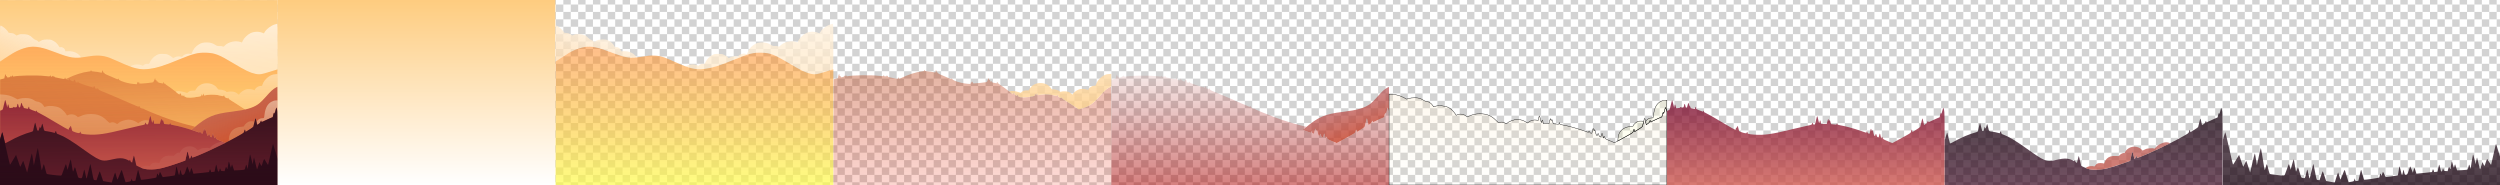 <?xml version="1.0" encoding="utf-8"?>
<!-- Generator: Adobe Illustrator 26.5.0, SVG Export Plug-In . SVG Version: 6.00 Build 0)  -->
<svg version="1.1" xmlns="http://www.w3.org/2000/svg" xmlns:xlink="http://www.w3.org/1999/xlink" x="0px" y="0px"
	 viewBox="0 0 6750 500" style="enable-background:new 0 0 6750 500;" xml:space="preserve">
<style type="text/css">
	.st0{fill:none;}
	.st1{fill:#D3D3D3;}
	.st2{fill:url(#SVGID_1_);}
	.st3{fill:url(#region-1-1_00000160180005710876075790000012219076814263874744_);}
	.st4{fill:url(#region-2-1_00000111876050656728732970000002976416686136534684_);}
	.st5{fill:url(#region-2-2_00000048478029766921146020000003371508670812937385_);}
	.st6{fill:url(#region-2-3_00000109727886087097592820000017443838958507943590_);}
	.st7{fill:url(#region-3-1_00000021120966613138054040000003994388593219465905_);}
	.st8{fill:url(#region-3-2_00000173125234499009839250000011505301462330588573_);}
	.st9{fill:url(#region-4-1_00000034058650803627009960000017220731687064642471_);}
	.st10{fill:url(#region-4-2_00000015314059895673849380000005413818628581738919_);}
	.st11{fill:url(#region-5-1_00000122707629078476185770000001273906409216707773_);}
	.st12{fill:url(#region-5-2_00000047018048725180770370000017691295034460154290_);}
	.st13{fill:url(#region-5-3_00000009571048227151157010000003113723035931179175_);}
	.st14{fill:url(#region-6-1_00000005980525776560649310000003065636728198615691_);}
	.st15{fill:url(#region-7-1_00000101075651645481150190000011204993878637634210_);}
	.st16{fill:url(#region-7-2_00000054954930737389069200000011838075676011725984_);}
	.st17{fill:url(#region-8-1_00000161618676059841320960000014285221402504067761_);}
	.st18{fill:url(#region-1-1_00000107570573041829823630000007928046959999200441_);}
	.st19{fill:url(#region-2-1_00000098199703356985338200000010294534023697904804_);}
	.st20{fill:url(#region-2-2_00000071561520939678854830000000968968853861803699_);}
	.st21{fill:url(#region-2-3_00000163787731667364152890000009422324896061649069_);}
	.st22{fill:url(#region-3-1_00000127763597708989793960000016983108305778948769_);}
	.st23{fill:url(#region-3-2_00000118358261058217743330000002271141654025364113_);}
	.st24{fill:url(#region-4-1_00000062876811105932632390000001742081942253117321_);}
	.st25{fill:url(#region-4-2_00000065067252973183531370000015083364007921762207_);}
	.st26{fill:url(#region-5-1_00000129899592675192705460000002680476028692161967_);stroke:#000000;stroke-miterlimit:10;}
	.st27{fill:url(#region-5-2_00000115514691122832459640000016497919258428060043_);stroke:#000000;stroke-miterlimit:10;}
	.st28{fill:url(#region-5-3_00000060029038398589489040000012407842745716193701_);stroke:#000000;stroke-miterlimit:10;}
	.st29{fill:url(#region-6-1_00000063628198101978990770000015600553271420562320_);}
	.st30{fill:url(#region-7-1_00000183929650965990761330000001680896768940482203_);}
	.st31{fill:url(#region-7-2_00000106148182401323317610000015571590655426908321_);}
	.st32{fill:url(#region-8-1_00000065038805756737882900000015022885798103429773_);}
</style>
<pattern  width="40" height="40" patternUnits="userSpaceOnUse" id="SVGID_0000009819875603640501018" viewBox="0 -40 40 40" style="overflow:visible;">
	<g>
		<rect y="-40" class="st0" width="40" height="40"/>
		<g>
			<rect y="-40" class="st0" width="40" height="40"/>
			<g>
				<rect y="-40" class="st0" width="40" height="40"/>
				<rect y="-40" class="st0" width="40" height="40"/>
				<rect y="-40" class="st1" width="20" height="20"/>
				<rect x="20" y="-20" class="st1" width="20" height="20"/>
			</g>
		</g>
	</g>
</pattern>
<g id="图层_1">
	<pattern  id="SVGID_1_" xlink:href="#SVGID_0000009819875603640501018" patternTransform="matrix(1 0 0 1 1321 17312.24)">
	</pattern>
	<rect class="st2" width="6750" height="500"/>
	<g id="layer-1">
		
			<linearGradient id="region-1-1_00000055687000464273137610000013866432563514031795_" gradientUnits="userSpaceOnUse" x1="375.998" y1="499.998" x2="375.998" y2="500.998" gradientTransform="matrix(750 0 0 500 -281624 -249999)">
			<stop  offset="0" style="stop-color:#FECC7F"/>
			<stop  offset="1" style="stop-color:#FFFFFF"/>
		</linearGradient>
		<path id="region-1-1" style="fill:url(#region-1-1_00000055687000464273137610000013866432563514031795_);" d="M-0.1,250.1v250
			h375h375v-250V0.1h-375h-375V250.1z"/>
	</g>
	<g id="layer-2">
		
			<linearGradient id="region-2-1_00000075121913665484444340000011531978988095724477_" gradientUnits="userSpaceOnUse" x1="375.497" y1="499.94" x2="375.665" y2="501.318" gradientTransform="matrix(398.5 0 0 136.516 -149108.5 -68192.766)">
			<stop  offset="0" style="stop-color:#FFF4E5;stop-opacity:0.87"/>
			<stop  offset="1" style="stop-color:#FFE3B9;stop-opacity:0.649"/>
		</linearGradient>
		<path id="region-2-1" style="fill:url(#region-2-1_00000075121913665484444340000011531978988095724477_);" d="M741.9,66
			c-10.1,3.2-22.2,12.2-26.6,19.7c-1.4,2.4-2.7,4.4-2.9,4.4c-0.1,0-2-0.7-4.1-1.6c-9.5-4-22.6-3.5-32,1.1
			c-7.8,3.8-17.2,12.8-20.4,19.6l-2.6,5.6l-3.6-1.3c-13.7-4.7-32.7-0.5-42.6,9.4c-3.5,3.5-3.9,3.6-6.2,2.4c-1.4-0.7-5.1-1.2-8.5-1
			c-5.2,0.2-6.6-0.2-10.9-3c-7.6-4.9-13.9-6.7-23.6-6.7c-10.6,0.1-15.2,1.4-23.2,6.8c-7.4,5-13,12-15.9,19.9c-1.9,5-2.4,5.6-4,4.8
			c-5.5-3-17.9,0.2-21.4,5.6c-1.3,2-1.8,2.2-5.2,1.2c-5-1.4-12.7-0.4-17,2.2l-3.5,2l-3.6-3.1c-2-1.8-6.1-4.4-9.2-5.8
			c-4.8-2.3-6.8-2.6-15.5-2.6c-9,0-10.6,0.3-15.8,2.8c-7.5,3.7-14.8,11.1-18.4,18.6c-2.7,5.8-2.9,6-6,5.4c-4-0.6-9.9,1.2-11.7,3.8
			c-1.3,1.9-1.4,1.9-5.7-0.1c-6.7-3-17.8-2.8-24.9,0.6l-5.5,2.6l3.3,1.5c11.7,4.9,30,7.1,45.7,5.5c21.2-2.2,40.3-8.1,81.5-25
			c40.4-16.6,52.5-19.7,75-18.9c23.5,0.8,34.4,5.1,74,28.9c32,19.2,43.7,24.8,59.4,28.3c10.1,2.3,15.6,1.4,39.4-6.1
			c9.7-3.1,18.3-5.8,19-6c0.9-0.3,1.2-13.5,1.2-61.9c0-48.6-0.3-61.5-1.2-61.4C748,64.2,744.9,65,741.9,66z"/>
		
			<linearGradient id="region-2-2_00000101088395035638805710000000925643509402474629_" gradientUnits="userSpaceOnUse" x1="374.318" y1="501.022" x2="375.231" y2="499.869" gradientTransform="matrix(218.438 0 0 96.425 -81756.719 -48142.66)">
			<stop  offset="0" style="stop-color:#FFD8A5;stop-opacity:0.696"/>
			<stop  offset="1" style="stop-color:#FEFFFF;stop-opacity:0.879"/>
		</linearGradient>
		<path id="region-2-2" style="fill:url(#region-2-2_00000101088395035638805710000000925643509402474629_);" d="M-0.1,117.7
			c0,38.5,0.3,48.4,1.2,47.8c0.7-0.5,6-4,11.8-7.9c45.9-31.2,72-37.3,110-25.9c4.7,1.4,16.2,5.5,25.5,9.1
			c21.8,8.3,33,11.9,42.8,13.8c8.6,1.6,26.3,2,27.1,0.6c0.3-0.5-1.2-2.9-3.5-5.4c-6.8-7.9-19.7-12.4-32-11.4
			c-6.7,0.6-6.9,0.5-6.9-1.7c0-5.1-7.9-10.6-13.3-9.2c-1.9,0.4-2.6-0.2-4.6-4c-3.1-5.7-8.9-10.9-16-14.3c-4.9-2.3-6.8-2.6-15.1-2.5
			c-9.6,0-15,1.6-20.4,5.7c-1.8,1.3-2.2,1.2-3.9-0.9c-1-1.3-3.7-2.9-6-3.6c-2.7-0.7-5.8-2.9-8.7-5.8c-7-7.1-12.6-9.4-24.2-9.8
			c-8-0.3-10.4,0-14.2,1.7l-4.7,2l-4.4-3.1c-3.7-2.6-5.8-3.3-10.9-3.6c-5.6-0.4-6.5-0.7-7.5-2.8c-2.7-6-16.4-17.4-20.8-17.4
			C0.2,69.1-0.1,79.5-0.1,117.7z"/>
		
			<linearGradient id="region-2-3_00000165939007301200635140000000346009717952685481_" gradientUnits="userSpaceOnUse" x1="375.998" y1="499.998" x2="375.998" y2="500.998" gradientTransform="matrix(750 0 0 373.967 -281624 -186856.266)">
			<stop  offset="0" style="stop-color:#FE8420;stop-opacity:0.526"/>
			<stop  offset="1" style="stop-color:#FEFD48;stop-opacity:0.692"/>
		</linearGradient>
		<path id="region-2-3" style="fill:url(#region-2-3_00000165939007301200635140000000346009717952685481_);" d="M77.3,127.2
			c-6.8,1.1-19.9,5.3-27.9,8.9c-9.1,4.1-18.6,9.7-35.2,20.7l-14.3,9.5v166.9v166.9h375h375V343.7V187.3l-3.7,1
			c-2.1,0.5-10.6,3.1-18.8,5.8c-20.9,6.8-27.1,7.7-37.1,5.5c-15.7-3.5-27.4-9.1-59.4-28.3c-39.6-23.8-50.5-28.1-74-28.9
			c-22.5-0.8-34.6,2.3-75,18.9c-40.2,16.5-59.4,22.5-80,24.9c-24.3,2.8-39.9-0.9-79-18.6c-11.3-5.1-23.7-10.4-27.6-11.8
			c-18.6-6.7-34.9-7.4-62.1-2.7c-32.2,5.5-41.8,4.1-84.8-12.3C113.7,127.5,95.8,124.1,77.3,127.2z"/>
	</g>
	<g id="layer-3">
		
			<linearGradient id="region-3-1_00000013891143298580507510000006871969764299120575_" gradientUnits="userSpaceOnUse" x1="375.866" y1="499.922" x2="376.146" y2="501.3" gradientTransform="matrix(750 0 0 310.577 -281624 -155098.328)">
			<stop  offset="0" style="stop-color:#B6461A;stop-opacity:0.417"/>
			<stop  offset="1" style="stop-color:#FF2810;stop-opacity:0.114"/>
		</linearGradient>
		<path id="region-3-1" style="fill:url(#region-3-1_00000013891143298580507510000006871969764299120575_);" d="M244.9,190.9
			c0,1.7-1,2-7.2,2.6c-14.1,1.4-37.7,9-55,17.7c-5.4,2.7-5.8,2.8-5.8,1c0-2.9-1.8-3.5-2.2-0.9c-0.4,2.8,0.6,2.8-15-0.2
			c-11.9-2.2-12.7-2.5-13.4-4.9c-0.6-2-0.8-2.2-1.1-0.9c-0.3,1-0.9,1.8-1.4,1.8s-0.9-0.8-0.9-1.8c-0.1-1.5-0.2-1.4-1.3,0.3
			c-1.5,2.6-4.3,2.1-5.1-0.8c-0.7-2.2-0.7-2.2-1.5-0.1c-0.9,2-1.1,2-12.7,0.6c-22.1-2.6-74.4-1.7-85.6,1.4c-1.1,0.3-1.9-0.3-2.4-1.8
			l-0.7-2.3l-0.8,2.3c-1,2.6-2.9,2.9-2.9,0.4c-0.1-1.5-0.2-1.4-1.2,0.3c-0.6,1.1-1.2,2.1-1.3,2.3c-0.2,0.2-1.5,0.5-3,0.8
			s-3.3,0.6-3.9,0.7c-0.6,0.1-1.2-0.8-1.4-2c-0.2-1.4-0.8-2-1.8-1.6c-1,0.4-1.4-0.2-1.4-2c0-5-1.9-3.7-3,2.1l-1.2,5.9l-5.6,1.4
			l-5.7,1.5L0.1,357.4l-0.2,142.7h375h375v-133c0-126.2-0.1-132.9-1.7-132.3c-2.7,1-9.3,5.2-13.7,8.7c-2.1,1.7-9.3,9.4-16.1,17.2
			c-17.3,19.9-27.7,27-47.5,32.7l-8.5,2.5l-5-3.3c-2.7-1.7-10.8-7-18-11.7c-7.1-4.7-14.9-9.5-17.2-10.8c-2.4-1.3-4.6-3.4-5.2-4.9
			c-0.7-2.1-1-2.3-1.6-1c-0.6,1.6-0.9,1.6-4.5,0c-2.9-1.1-4.1-2.4-4.5-4.4c-0.7-3-2-3.5-3.3-1.1c-0.7,1.3-1.6,1.3-8.3-0.6
			c-9.8-2.7-24.1-3.5-35.1-1.8l-8.6,1.4l-0.9-3.1l-1-3l-0.7,3.2c-0.8,3.6-2.6,4.5-2.6,1.3c0-3-1.8-2.4-2.2,0.7
			c-0.3,2.5-0.9,2.8-6.3,3.9c-17.2,3.6-33.9,3.9-36.9,0.8c-0.8-0.7-1.6-1-2-0.7c-0.3,0.4-0.6-0.3-0.6-1.5c0-2.9-1.6-3.7-2.3-1.1
			c-0.6,2.4-2.7,1.7-2.7-0.9c-0.1-1.6-0.2-1.5-1.4,0.1c-1.2,1.6-1.4,1.4-2-1.8c-0.4-2-1.1-3.3-1.6-3c-0.4,0.3-1.1-0.1-1.3-0.7
			c-0.4-0.8-0.8-0.4-1.2,0.9s-1,2.3-1.4,2.3c-0.3,0-6.2-4.6-13.1-10.1s-15.3-11.7-18.7-13.7c-3.5-2-6.3-4.4-6.3-5.2
			c0-1.3-0.1-1.3-1,0c-0.7,1.2-1.1,0.8-1.6-1.7c-0.7-3.4-2.4-3.6-2.4-0.3c0,1.6-0.5,1.7-3.2,1c-1.8-0.4-5-1.1-7-1.5
			c-2.9-0.4-3.8-1.1-3.8-2.5c0-2.7-1.8-2.5-2.2,0.2c-0.3,1.8-0.6,1.4-1.2-1.5c-0.6-2.5-1.3-3.6-2.1-3.3c-0.8,0.3-1.6-0.8-2-2.7
			l-0.7-3.2l-1.1,3.5c-0.6,1.9-1.4,3.7-1.8,4c-0.3,0.3-0.9,1.4-1.3,2.5c-0.5,1.9-2.2,2.2-18.6,3.9c-9.9,0.9-18.4,1.5-19,1.1
			c-0.5-0.3-1-1.5-1-2.6c0-2.7-2-2.4-2.1,0.3c0,2.2-0.1,2.2-1.1-0.2l-1.1-2.5l-1,3.4l-1.1,3.4l-8.8-0.7c-9.7-0.7-24-4.1-33.2-7.9
			c-4.3-1.8-6.2-3.2-7.2-5.3c-0.8-1.9-1.3-2.3-1.3-1.2c-0.1,1-0.7,1.8-1.4,1.8c-0.7,0-7.2-2.6-14.3-5.9c-7.1-3.2-14.6-6.5-16.8-7.2
			c-2.2-0.8-4.3-2.4-4.9-3.7c-0.7-1.6-1.3-1.9-1.8-1c-0.4,0.7-1-0.3-1.4-2.5c-0.8-3.9-2.5-5.1-2.5-1.8c0,4.6-0.7,5-6.3,3.5
			c-2.9-0.8-9.1-1.7-13.9-2.1c-6.2-0.4-8.8-1-8.8-1.9c0-0.7-0.4-1.6-1-1.9C245.4,189.3,244.9,189.9,244.9,190.9z"/>
		
			<linearGradient id="region-3-2_00000005974219727148376260000013175426002052342203_" gradientUnits="userSpaceOnUse" x1="375.133" y1="499.991" x2="375.133" y2="500.991" gradientTransform="matrix(275.105 0 0 95.8 -102588.539 -47699)">
			<stop  offset="0" style="stop-color:#FEDCAB;stop-opacity:0.843"/>
			<stop  offset="1" style="stop-color:#FFCC83;stop-opacity:0.766"/>
		</linearGradient>
		<path id="region-3-2" style="fill:url(#region-3-2_00000005974219727148376260000013175426002052342203_);" d="M737.6,201.2
			c-12,2.8-25.3,15.3-28.8,27c-1.2,3.7-1.4,3.9-5.4,3.9c-5.2,0-12.7,4.5-14.6,8.8l-1.3,3l-4.1-1.6c-2.4-1-6.8-1.7-11-1.7
			c-5.9,0-8.1,0.5-13.7,3.3c-6.1,3-11.8,8-13.1,11.4c-0.3,0.9-1.4,0.4-3.8-1.9c-1.9-1.8-5.4-3.9-7.8-4.8c-4.9-1.7-15.6-2-19.5-0.5
			c-1.6,0.6-2.7,0.6-3.1-0.1c-1.7-2.6-10.6-5.9-16.2-5.9c-5.6-0.1-5.9-0.2-8.5-3.9c-5.7-8.3-16.2-13.3-27.8-13.4
			c-12.7,0-22.9,5.3-29.2,15.2l-2.9,4.6l-6.4,0.1c-5.2,0.1-7.2,0.6-10.5,2.8c-2.2,1.4-4,3-4,3.5s-2.8-0.3-6.2-1.6
			c-6.6-2.7-19.6-4.1-23.6-2.6c-2.1,0.8-2,1,2.8,4.6c2.7,2,5.1,3.7,5.4,3.7c0.2,0,0.7-1,1.1-2.3s0.8-1.7,1.2-0.9
			c0.2,0.6,0.9,1,1.3,0.7c0.5-0.3,1.2,1,1.6,3c0.6,3.1,0.8,3.4,1.9,1.9s1.2-1.5,1.8,0.6c0.6,2.4,2.7,1.9,2.7-0.6
			c0-0.8,0.5-1.2,1-0.9c0.6,0.3,1,1.6,1,2.7c0,1.2,0.3,1.9,0.6,1.5c0.4-0.3,1.2,0,2,0.7c3,3.1,19.7,2.8,36.9-0.8
			c5.4-1.1,6-1.4,6.3-3.9c0.4-3.1,2.2-3.7,2.2-0.7c0,3.1,1.6,2.4,2.7-1.3l1-3.2l0.7,3l0.7,3.1l8.7-1.4c11-1.7,25.3-0.9,35.1,1.8
			c6.7,1.9,7.6,1.9,8.3,0.6c1.3-2.4,2.6-1.9,3.3,1.1c0.4,2,1.6,3.3,4.5,4.4c3.6,1.6,3.9,1.6,4.5,0c0.6-1.3,0.9-1.1,1.6,1
			c0.6,1.5,2.8,3.6,5.2,4.9c2.3,1.3,10.1,6.1,17.2,10.8c7.2,4.7,15.3,10,18,11.7l5,3.3l8.5-2.5c19.8-5.7,30.2-12.8,47.7-32.9
			c12.4-14.2,19.1-20.3,27.1-24.4l4.2-2.2V217v-16.9l-4.2,0.1C743.3,200.3,739.7,200.7,737.6,201.2z"/>
	</g>
	<g id="layer-4">
		
			<linearGradient id="region-4-1_00000173870965535317109970000011715542926238545315_" gradientUnits="userSpaceOnUse" x1="375.998" y1="499.997" x2="375.998" y2="500.997" gradientTransform="matrix(750 0 0 299.399 -281624 -149498.141)">
			<stop  offset="0" style="stop-color:#9F0600;stop-opacity:0.093"/>
			<stop  offset="1" style="stop-color:#AB0200;stop-opacity:0.502"/>
		</linearGradient>
		<path id="region-4-1" style="fill:url(#region-4-1_00000173870965535317109970000011715542926238545315_);" d="M12.9,205.9
			l-1.2,5.9l-5.6,1.4l-5.7,1.5L0.1,357.4l-0.2,142.7h375h375v-99c0-89.3-0.2-99.6-1.7-105c-0.9-3.3-1.9-5.7-2.2-5.4
			c-0.3,0.3-1.6,4.7-2.8,9.7c-1.2,5.1-2.2,8-2.2,6.4c-0.2-4.6-1.7-3-3.2,3.4l-1.4,6l-9,3.8c-4.9,2.1-11.8,5.2-15.2,7
			c-5.7,2.8-6.3,2.9-6.3,1.3c0-3.5-1.5-3.4-2.5,0.3c-0.8,2.6-2.2,4.2-5.1,6l-4,2.4l-1.9-9c-1.1-4.9-2.2-8.9-2.5-8.9
			s-1.6,4.8-2.9,10.7c-1.3,6-2.7,11.5-3.2,12.4c-0.4,0.9-5.3,4.3-10.8,7.7l-10,6.1l-0.7-3.5c-0.8-4.2-1.5-3.7-2.9,1.9
			c-1,4-1.4,4.4-13.5,11.2c-6.9,3.9-18.1,10.1-25,13.7l-12.5,6.6l-12.4-5.2c-12.1-5-12.5-5.3-13.5-9c-1.1-3.7-2.6-4-2.6-0.4
			c0,4.1-1.7,1.4-2.9-4.7c-0.7-3.6-1.6-6.5-2-6.5c-0.5,0-1.3,2.5-2,5.5c-1.2,5.2-1.3,5.4-3.6,4.3c-1.6-0.7-2.7-2.5-3.5-5.7
			c-1.3-4.7-1.6-4.6-3.4,1.1c-1.1,3.7-3.4,0.5-5.1-7.3c-1.6-7.4-3.3-9.6-3.6-4.6c-0.1,1.2-0.6,0.3-1.2-2.1c-0.5-2.3-1.3-4.2-1.7-4.2
			c-0.3,0-1.2,2.9-1.9,6.5c-0.7,3.6-1.6,6.7-2,6.9c-1.5,0.9-5.6-2-5.9-4.2c-0.4-2.8-2.2-2.9-2.2-0.1c0,1.3-0.5,1.9-1.2,1.6
			c-0.7-0.3-5.7-2-11.1-3.9l-9.9-3.3l4.8-4.2c2.7-2.3,4.7-4.3,4.4-4.5c-0.3-0.2-8.4-2.3-18-4.7c-19.2-4.7-46.3-13.3-68.9-21.8
			c-21.6-8.1-51.1-20.4-51.1-21.4c0-0.4-0.8-0.7-1.7-0.7c-3.5,0.2-9.3-3-9.3-5.1c0-1.2-0.4-2.1-1-2.1c-0.5,0-1,0.4-1,1
			c0,1.9-2.9,0.9-25.6-9.1c-25.9-11.4-58.6-25.4-71.8-30.7c-9.2-3.6-12.1-5.6-12.9-8.9c-0.4-1.6-0.6-1.5-1.2,0.4
			c-0.4,1.3-1.1,2.3-1.5,2.3s-1.2-1-1.8-2.3c-0.9-1.8-1.1-1.9-1.1-0.4c-0.1,2.4-2.1,1.1-2.1-1.3c0-1-0.8-2.6-1.7-3.6
			c-1.6-1.6-1.8-1.5-2.6,1c-0.9,2.8-2.7,3.5-2.7,1.1c0-0.8-0.4-1.5-1-1.5c-0.5,0-1,0.4-1,0.8c0,0.4-8-1.9-17.9-5.1
			c-15.7-5.3-17.9-6.3-18.8-8.6c-1.1-2.6-1.1-2.6-1.2-0.2c-0.1,1.9-0.5,2.2-2.3,1.7c-1.3-0.3-2.6-0.6-3-0.6s-1-1.6-1.4-3.5
			c-0.3-1.9-1-3.3-1.4-3c-0.5,0.3-1.1-0.1-1.3-0.7c-0.3-0.7-0.8,0.2-1.2,1.9c-0.7,2.9-1,3.2-3.4,2.7c-1.4-0.4-3.1-1.3-3.8-2.1
			c-0.6-0.8-1.6-1.2-2.1-0.9s-1.3-0.9-1.7-2.7l-0.7-3.2l-1,3.1c-1,3.1-1.1,3.1-5,2.1c-2.2-0.5-4.2-1.7-4.5-2.6
			c-1.4-4.4-1.6-4.6-2.2-2.1c-0.8,3,0.3,3-15.3,0c-11.9-2.2-12.7-2.5-13.4-4.9c-0.6-2-0.8-2.2-1.1-0.9c-0.3,1-0.9,1.8-1.4,1.8
			s-0.9-0.8-0.9-1.8c-0.1-1.5-0.2-1.4-1.3,0.3c-1.5,2.6-4.3,2.1-5.1-0.8c-0.7-2.2-0.7-2.2-1.5-0.1c-0.9,2-1.1,2-12.7,0.6
			c-22.1-2.6-74.4-1.7-85.6,1.4c-1.1,0.3-1.9-0.3-2.4-1.8l-0.7-2.3l-0.8,2.3c-1,2.6-2.9,2.9-2.9,0.4c-0.1-1.5-0.2-1.4-1.2,0.3
			c-0.6,1.1-1.2,2.1-1.3,2.3c-0.2,0.2-1.5,0.5-3,0.8s-3.3,0.6-3.9,0.7c-0.6,0.1-1.2-0.8-1.4-2c-0.2-1.4-0.8-2-1.8-1.6
			c-1,0.4-1.4-0.2-1.4-2C15.9,198.8,14,200.1,12.9,205.9z"/>
		
			<linearGradient id="region-4-2_00000142166501132038212350000003293909602114411959_" gradientUnits="userSpaceOnUse" x1="374.617" y1="499.872" x2="375.255" y2="501.072" gradientTransform="matrix(233.139 0 0 151.8 -86767.547 -75665)">
			<stop  offset="0" style="stop-color:#A3546A;stop-opacity:0.542"/>
			<stop  offset="1" style="stop-color:#CF3B16;stop-opacity:0.894"/>
		</linearGradient>
		<path id="region-4-2" style="fill:url(#region-4-2_00000142166501132038212350000003293909602114411959_);" d="M745.4,236.2
			c-7.8,4.1-14.6,10.3-26.8,24.3c-6.9,7.8-15.3,16.4-18.7,18.9c-15.6,11.7-33.8,17.2-74.5,22.2c-48.3,5.9-65.5,13.1-100.9,42.4
			l-7.8,6.5l10.8,3.7c6,2.1,11,3.8,11.2,3.9c0.1,0,0.2-0.9,0.2-2c0-2.7,1.8-2.5,2.2,0.2c0.3,2.2,4.4,5.1,5.9,4.2
			c0.4-0.2,1.3-3.3,2-6.9c0.7-3.6,1.6-6.5,1.9-6.5c0.4,0,1.2,1.9,1.7,4.2c0.6,2.4,1.1,3.3,1.2,2.1c0.3-5,2-2.8,3.6,4.6
			c1.7,7.8,4,11,5.1,7.3c1.8-5.7,2.1-5.8,3.4-1.1c0.8,3.2,1.9,5,3.5,5.7c2.3,1.1,2.4,0.9,3.6-4.3c0.7-3,1.5-5.5,2-5.5
			c0.4,0,1.3,2.9,2,6.5c1.2,6.1,2.9,8.8,2.9,4.7c0-3.6,1.5-3.3,2.6,0.4c1,3.7,1.4,4,13.5,9l12.4,5.2l12.5-6.6
			c6.9-3.6,18.1-9.8,25-13.7c12.1-6.8,12.5-7.2,13.5-11.2c1.4-5.6,2.1-6.1,2.9-1.9l0.7,3.5l10-6.1c5.5-3.4,10.4-6.8,10.8-7.7
			c0.5-0.9,1.9-6.4,3.2-12.4c1.3-5.9,2.6-10.7,2.9-10.7s1.4,4,2.5,8.9l1.9,9l4-2.4c2.9-1.8,4.3-3.4,5.1-6c1-3.7,2.5-3.8,2.5-0.3
			c0,1.6,0.6,1.5,6.3-1.3c3.4-1.8,10.3-4.9,15.2-7l9-3.8l1.4-6c1.5-6.4,3-8,3.2-3.4c0,1.6,1.1-1.5,2.4-6.7c1.3-5.2,2.4-9.7,2.5-10
			c0.1-0.3,1,2,2,5l1.8,5.5l0.1-33.3c0.1-18.2,0-33.2-0.2-33.2C749.5,234.1,747.6,235,745.4,236.2z"/>
	</g>
	<g id="layer-5">
		
			<linearGradient id="region-5-1_00000030473443650392248490000014760029834743778214_" gradientUnits="userSpaceOnUse" x1="375.998" y1="499.996" x2="375.998" y2="500.996" gradientTransform="matrix(750 0 0 245.3 -281624 -122394.305)">
			<stop  offset="0" style="stop-color:#FFEAC9;stop-opacity:0.285"/>
			<stop  offset="1" style="stop-color:#FFF3CB;stop-opacity:0.034"/>
		</linearGradient>
		<path id="region-5-1" style="fill:url(#region-5-1_00000030473443650392248490000014760029834743778214_);" d="M-0.1,377.5v122.6
			h375h375v-99c0-89.3-0.2-99.6-1.7-105c-0.9-3.3-1.9-5.7-2.2-5.4c-0.3,0.3-1.6,4.7-2.8,9.7c-1.2,5.1-2.2,8-2.2,6.4
			c-0.2-4.6-1.7-3-3.2,3.4l-1.4,6l-9,3.8c-4.9,2.1-11.8,5.2-15.2,7c-5.7,2.8-6.3,2.9-6.3,1.3c0-3.5-1.5-3.4-2.5,0.3
			c-0.8,2.6-2.2,4.2-5.1,6l-4,2.4l-1.9-9c-1.1-4.9-2.2-8.9-2.5-8.9s-1.6,4.8-2.9,10.7c-1.3,6-2.7,11.5-3.2,12.4
			c-0.4,0.9-5.3,4.3-10.8,7.7l-10,6.1l-0.7-3.5c-0.8-4.2-1.5-3.7-2.9,1.9c-1,4-1.4,4.4-13.5,11.2c-6.9,3.9-18.1,10.1-25,13.7
			l-12.5,6.6l-12.4-5.2c-12.1-5-12.5-5.3-13.5-9c-1.1-3.7-2.6-4-2.6-0.4c0,4.1-1.7,1.4-2.9-4.7c-0.7-3.6-1.6-6.5-2-6.5
			c-0.5,0-1.3,2.5-2,5.5c-1.2,5.2-1.3,5.4-3.6,4.3c-1.6-0.7-2.7-2.5-3.5-5.7c-1.3-4.7-1.6-4.6-3.4,1.1c-1.1,3.7-3.4,0.5-5.1-7.3
			c-1.6-7.4-3.3-9.6-3.6-4.6c-0.1,1.2-0.6,0.3-1.2-2.1c-0.5-2.3-1.3-4.2-1.7-4.2c-0.3,0-1.2,2.9-1.9,6.5c-0.7,3.6-1.6,6.7-2,6.9
			c-1.5,0.9-5.6-2-5.9-4.2c-0.4-2.8-2.2-2.9-2.2-0.1c0,1.3-0.5,1.9-1.2,1.6c-0.7-0.3-8.8-3.1-18-6.2c-18.4-6.1-39-11.6-51.1-13.6
			c-7-1.2-7.8-1.6-8.4-3.8l-0.6-2.5l-0.9,2.3c-0.7,2.1-1.3,2.3-4.6,1.7c-2-0.3-5.4-0.6-7.4-0.6c-3.6,0-3.7-0.1-4.9-5.5
			c-1.2-5.4-2.9-8.3-2.9-5.1c0,0.9-0.4,1.6-1,1.6c-0.5,0-1-0.8-1-1.8c0-0.9-0.4-2.3-0.9-3c-0.6-0.9-1.4,0.9-2.6,5.7l-1.7,7.1h-7.8
			h-7.8l-0.6-4.5c-0.9-5.9-2.3-6.5-3.1-1.4c-0.9,5.4-1.8,3.8-4.1-6.8c-0.9-4.5-2-8.3-2.4-8.3c-0.5,0-1.3,2.8-2,6.3l-1.3,6.3
			l-5.1-0.9c-6.4-1.2-14.3,0.8-20.2,5.1l-3.9,2.9l-5-3.3c-5.5-3.7-14.6-6.4-21.2-6.4c-9.6,0-22,4.3-27.7,9.6
			c-2.3,2.2-3.2,2.5-4.5,1.5c-5.5-4-12.6-5.2-16.9-2.8c-2.1,1.2-2.8,0.8-10.1-6.4c-12.6-12.4-24.4-17.2-42.6-17.2
			c-11.3,0-19.7,1.8-29.3,6.3c-5.2,2.4-6.4,2.7-6.9,1.4c-0.3-0.8-2.6-2.6-5.1-4.1c-5.4-3.2-14.8-3.7-19.9-1.1l-3.2,1.6l-3.2-4.9
			c-3.6-5.6-11.7-13.2-16.8-15.9c-9.8-4.9-26.5-6.6-36.4-3.6l-4.6,1.4l-2.5-3.8c-4.2-6.3-11.9-11-18.2-11c-1.3,0-4.2-1.3-6.6-2.9
			c-7.6-5-13.3-6.6-23.8-6.6c-6.4,0-11.5,0.6-15.5,1.8l-6,1.9l-7.5-4c-10.2-5.5-19.7-8.2-30.7-8.9l-9.3-0.6V377.5z"/>
		
			<linearGradient id="region-5-2_00000129883845171170119950000013270180904981193387_" gradientUnits="userSpaceOnUse" x1="369.876" y1="499.986" x2="369.876" y2="500.986" gradientTransform="matrix(56.781 0 0 66 -20280.494 -32728)">
			<stop  offset="0" style="stop-color:#FFFFE2;stop-opacity:0.46"/>
			<stop  offset="1" style="stop-color:#FFFFDB;stop-opacity:0.326"/>
		</linearGradient>
		<path id="region-5-2" style="fill:url(#region-5-2_00000129883845171170119950000013270180904981193387_);" d="M734,274.2
			c-10.6,5.3-16.8,15.5-19.2,31.2c-0.5,3.9-1.2,8.7-1.5,10.4c-0.5,3.1-0.7,3.3-4.5,3.3c-5.1,0-9.7,2-13.2,5.8
			c-2.6,2.7-2.8,3.4-2.2,7.6l0.7,4.6l4.1-2.5c3-1.8,4.4-3.4,5.2-6c1-3.7,2.5-3.8,2.5-0.3c0,1.6,0.6,1.5,6.3-1.3
			c3.4-1.8,10.3-4.9,15.2-7l9-3.8l1.4-6c1.5-6.4,3-8,3.2-3.4c0,1.6,1.1-1.5,2.4-6.7c1.3-5.2,2.4-9.7,2.5-10c0.1-0.3,1,2,2,5l1.8,5.5
			l0.1-14.8l0.1-14.7h-4.8C741.6,271.1,738.4,272,734,274.2z"/>
		
			<linearGradient id="region-5-3_00000111877323480012335190000005260368087429596072_" gradientUnits="userSpaceOnUse" x1="370.7" y1="499.896" x2="371.372" y2="501.036" gradientTransform="matrix(69.039 0 0 53.713 -24965.06 -26528.065)">
			<stop  offset="0" style="stop-color:#F7F8B2;stop-opacity:0.221"/>
			<stop  offset="1" style="stop-color:#FFFFB5;stop-opacity:0.159"/>
		</linearGradient>
		<path id="region-5-3" style="fill:url(#region-5-3_00000111877323480012335190000005260368087429596072_);" d="M672.1,328.3
			c-4.2,1.4-12,8.3-12.8,11.2c-0.5,2.1-1.3,2.4-8.4,2.9c-19,1.3-31.6,13.3-32.8,31.3l-0.5,7.5l7.9-4.3c4.4-2.3,13.5-7.4,20.4-11.3
			c12.1-6.8,12.5-7.2,13.5-11.2c1.4-5.6,2.1-6.1,2.9-1.9l0.7,3.5l10-6.1c5.5-3.4,10.4-6.8,10.8-7.7c1.3-2.4,3.4-13.2,2.7-13.8
			C685.4,327.2,675.4,327.2,672.1,328.3z"/>
	</g>
	<g id="layer-6">
		
			<linearGradient id="region-6-1_00000139266812775459611550000003203169343027224485_" gradientUnits="userSpaceOnUse" x1="375.998" y1="499.996" x2="375.998" y2="500.996" gradientTransform="matrix(750 0 0 229.851 -281624 -114654.109)">
			<stop  offset="0" style="stop-color:#740329;stop-opacity:0.755"/>
			<stop  offset="1" style="stop-color:#CF5950;stop-opacity:0.802"/>
		</linearGradient>
		<path id="region-6-1" style="fill:url(#region-6-1_00000139266812775459611550000003203169343027224485_);" d="M13.5,271.2
			c-0.2,0.8-1.7,6.8-3.3,13.3c-2.8,11.9-2.8,12-6.3,13.1l-3.5,1.2L0.1,399.4l-0.2,100.7h375h375v-99c0-89.3-0.2-99.6-1.7-105
			c-0.9-3.3-1.9-5.7-2.2-5.4c-0.3,0.3-1.6,4.7-2.8,9.7c-1.2,5.1-2.2,8-2.2,6.4c-0.2-4.6-1.7-3-3.2,3.4l-1.4,6l-9,3.8
			c-4.9,2.1-11.8,5.2-15.2,7c-5.7,2.8-6.3,2.9-6.3,1.3c0-3.5-1.5-3.4-2.5,0.3c-0.8,2.6-2.2,4.2-5.1,6l-4,2.4l-1.9-9
			c-1.1-4.9-2.2-8.9-2.5-8.9s-1.6,4.8-2.9,10.7c-1.3,6-2.7,11.5-3.2,12.4c-0.4,0.9-5.3,4.3-10.8,7.7l-10,6.1l-0.7-3.5
			c-0.8-4.2-1.5-3.7-2.9,1.9c-1,4-1.4,4.4-13.5,11.2c-6.9,3.9-18.1,10.1-25,13.7l-12.5,6.6l-12.4-5.2c-12.1-5-12.5-5.3-13.5-9
			c-1.1-3.7-2.6-4-2.6-0.4c0,4.1-1.7,1.4-2.9-4.7c-0.7-3.6-1.6-6.5-2-6.5c-0.5,0-1.3,2.5-2,5.5c-1.2,5.2-1.3,5.4-3.6,4.3
			c-1.6-0.7-2.7-2.5-3.5-5.7c-1.3-4.7-1.6-4.6-3.4,1.1c-1.1,3.7-3.4,0.5-5.1-7.3c-1.6-7.4-3.3-9.6-3.6-4.6c-0.1,1.2-0.6,0.3-1.2-2.1
			c-0.5-2.3-1.3-4.2-1.7-4.2c-0.3,0-1.2,2.9-1.9,6.5c-0.7,3.6-1.6,6.7-2,6.9c-1.5,0.9-5.6-2-5.9-4.2c-0.4-2.8-2.2-2.9-2.2-0.1
			c0,1.3-0.5,1.9-1.2,1.6c-0.7-0.3-8.8-3.1-18-6.2c-18.4-6.1-39-11.6-51.1-13.6c-7-1.2-7.8-1.6-8.4-3.8l-0.6-2.5l-0.9,2.3
			c-0.7,2.1-1.3,2.3-4.6,1.7c-2-0.3-5.4-0.6-7.4-0.6c-3.6,0-3.7-0.1-4.9-5.5c-1.2-5.4-2.9-8.3-2.9-5.1c0,0.9-0.4,1.6-1,1.6
			c-0.5,0-1-0.8-1-1.8c0-0.9-0.4-2.3-0.9-3c-0.6-0.9-1.4,0.9-2.6,5.7l-1.7,7.1h-7.8h-7.8l-0.6-4.5c-0.9-5.9-2.3-6.5-3.1-1.4
			c-0.9,5.4-1.8,3.8-4.1-6.8c-0.9-4.5-2-8.3-2.4-8.3s-1.5,3.6-2.5,8.1c-3,14.1-3.3,14.9-6,14.9c-1.8,0-2.6-0.7-3.1-2.5
			c-0.8-3.3-2.2-3.2-2.6,0.2c-0.3,2.6-0.7,2.8-13.3,5.4c-7.1,1.4-25.1,5.7-40,9.3c-54.7,13.6-77.4,16.8-103.9,14.5
			c-14.1-1.2-16.6-1.9-16.6-4.9c0-2.8-1.8-3.4-2.2-0.8c-0.2,1.8-0.9,2.3-3.1,2.1c-4.8-0.3-16.8-4.5-17.6-6.2
			c-0.4-0.9-1.4-4.4-2.1-7.8c-1.4-6.7-2.3-7.3-3.5-2.1c-0.6,2.8-0.8,3-1.4,1.4c-0.7-1.8-0.8-1.8-1.4-0.2c-0.4,1-0.7,2.6-0.7,3.7
			c0,1-0.3,1.9-0.7,1.9c-1.3,0-19.6-10.2-33.5-18.7c-20.6-12.5-42.1-24.8-47.3-27c-2.8-1.1-4.5-2.4-4.5-3.5c0-0.9-0.4-2-1-2.3
			c-0.5-0.3-1,0.1-1,0.9c0,0.9-0.1,1.6-0.3,1.6c-1.6,0-17.4-6.4-17.9-7.3c-0.4-0.7-0.8-2.2-0.8-3.5c0-3.3-1.7-2.7-2.4,0.9
			c-0.5,2.4-1,3-2.3,2.5c-0.9-0.4-3.6-1-5.9-1.3c-3.7-0.5-4.3-0.9-4.8-3.5c-0.3-1.6-1-2.7-1.5-2.4s-1.4-1.7-2.1-4.4
			c-0.7-2.7-1.5-4.8-2-4.5c-0.4,0.2-1.3,3.2-2,6.5c-1,4.6-1.7,6-3.1,6c-1.8,0-2.2-0.9-3.4-6.8c-0.9-4.6-2.1-4-3.1,1.5
			c-0.9,4.5-1.1,4.8-4.2,5.1c-1.8,0.2-4-0.2-4.8-0.9c-1.1-0.9-1.4-0.8-1.4,0.5c0,1.1-0.9,1.6-3.2,1.6c-1.8,0-4.3,0.3-5.5,0.6
			c-1.9,0.5-2.2,0-3.4-5c-0.6-3-1.5-5.3-1.9-5.1c-0.4,0.3-1.1,2.4-1.5,4.7l-0.7,4.3l-2.4-9.9C14.8,270.3,14.2,268.9,13.5,271.2z"/>
	</g>
	<g id="layer-7">
		
			<linearGradient id="region-7-1_00000039831008981707426510000003602890448974213541_" gradientUnits="userSpaceOnUse" x1="375.981" y1="499.981" x2="376.017" y2="501.148" gradientTransform="matrix(750 0 0 210.024 -281624 -104721.234)">
			<stop  offset="0" style="stop-color:#180A14;stop-opacity:0.776"/>
			<stop  offset="1" style="stop-color:#37001C;stop-opacity:0.672"/>
		</linearGradient>
		<path id="region-7-1" style="fill:url(#region-7-1_00000039831008981707426510000003602890448974213541_);" d="M745.9,290.1
			c-0.1,0.3-1.2,4.8-2.5,10c-1.3,5.2-2.4,8.3-2.4,6.7c-0.2-4.6-1.7-3-3.2,3.4l-1.4,6l-9,3.8c-4.9,2.1-11.8,5.2-15.2,7
			c-5.7,2.8-6.3,2.9-6.3,1.3c0-3.5-1.5-3.4-2.5,0.3c-0.8,2.6-2.2,4.2-5.1,6l-4,2.4l-1.9-9c-1.1-4.9-2.2-8.9-2.5-8.9
			s-1.6,4.8-2.9,10.7c-1.3,6-2.7,11.5-3.2,12.4c-0.4,0.9-5.3,4.3-10.8,7.7l-10,6.1l-0.7-3.5c-0.8-4.2-1.5-3.7-2.9,1.9
			c-1,4.1-1.4,4.4-15.5,12.4c-40.5,23.1-123.1,61.3-125.2,58.1c-0.4-0.7-0.8-2-0.8-2.9c0-3.6-1.6-2.7-3,1.8
			c-0.8,2.6-1.9,4.8-2.4,4.8c-0.5,0-1.9-4.1-3-9.2c-2.3-9.9-3.2-11.8-4.1-8.2c-0.3,1.3-1.5,6.9-2.8,12.3l-2.3,9.9l-14.9,5.4
			c-38.9,13.9-58.1,18.6-77,18.7c-14.9,0-21.8-1.4-33.2-7.1l-7.1-3.6l-2.2-9.6c-2.9-12.9-4-17.1-4.5-17.1c-0.2,0-1.3,4.3-2.5,9.5
			l-2.2,9.4l-2.4-1.5c-1.3-0.9-2.4-2.5-2.4-3.5s-0.4-2.1-1-2.4c-0.5-0.3-1,0.1-1,0.9c0,2-1,2-3.6,0.2c-1.1-0.8-4.8-2.4-8.2-3.5
			c-8.3-2.8-17.7-2.7-31.4,0.4c-18.2,4.1-23.2,4.7-30.1,3.5c-10.1-1.8-20.7-7.9-48.7-27.9c-36.4-26.1-53.7-36.6-69.2-42.3
			c-5.2-1.8-5.8-2.4-6.4-5.4c-0.8-4.5-2.1-5.1-2.9-1.4c-0.5,2.3-1.1,2.9-2.3,2.6c-5.5-1.6-14.4-3.5-18.7-4.1
			c-9.8-1.2-9-0.5-11.5-11.5c-1.3-5.5-2.6-9.8-2.9-9.4c-0.3,0.3-1.3,3.6-2.2,7.2c-1.1,4.5-1.8,6.1-2.2,4.9c-0.4-0.9-1-2.5-1.4-3.5
			c-0.4-1.1-1.1,0.4-2.1,4.6c-1.3,5.4-1.9,6.2-3.6,6c-1.7-0.3-2.4-2-4.5-11.1c-1.3-5.9-2.7-10.7-3.1-10.7c-0.3,0-1.6,4.6-2.9,10.2
			c-1.2,5.7-2.4,11.1-2.7,12c-0.3,1-2.2,2.2-4.7,2.8c-16.3,4.1-40.8,14.4-59.1,24.8c-6,3.5-11.3,5.9-11.7,5.5
			c-0.3-0.5-1.9-6.4-3.4-13.3c-1.5-6.8-3.1-13.3-3.5-14.5c-0.9-2.4-0.8-2.6-4.4,9.6l-2.6,8.5v61.7v61.7h375h375v-99.3
			c0-94.6-0.1-99.5-1.9-105.2C746.9,292.3,746,289.8,745.9,290.1z"/>
		
			<linearGradient id="region-7-2_00000000191133434368924460000003792293233699723401_" gradientUnits="userSpaceOnUse" x1="374.846" y1="499.988" x2="374.846" y2="500.988" gradientTransform="matrix(227.436 0 0 74.301 -84758.844 -36766.301)">
			<stop  offset="0" style="stop-color:#B95651;stop-opacity:0.735"/>
			<stop  offset="1" style="stop-color:#C45A4E;stop-opacity:0.798"/>
		</linearGradient>
		<path id="region-7-2" style="fill:url(#region-7-2_00000000191133434368924460000003792293233699723401_);" d="M590.9,384.2
			c-7.9,2.2-18.3,8.3-21.3,12.6c-2.6,3.7-3.3,4.1-5,3.1c-1.3-0.6-5.3-0.9-10.5-0.5c-6.5,0.4-9.6,1.1-14.3,3.4l-5.9,2.9l-2.7-2.8
			c-9.7-10.2-27.6-10.5-38.7-0.7c-2.5,2.2-5.1,5.5-5.7,7.4c-0.7,1.9-1.6,3.2-2.1,2.9c-2-1.3-8.2,1.1-11.6,4.4l-3.7,3.6l-8.2-0.3
			c-11.3-0.4-18.1,1.7-23.9,7.4c-2.9,3-4.8,5.9-5.6,9c-1,3.5-1.6,4.4-2.8,3.8c-0.8-0.4-4.4-0.9-8-1c-7.5-0.4-11.9,1.6-14.8,6.7
			c-1.3,2.3-2.1,2.8-3.7,2.2c-4.4-1.6-13.9-0.7-18.3,1.8c-4.9,2.7-4.6,3,4.8,5.6c9.4,2.6,29.2,2.4,42.5-0.5
			c12.1-2.6,33.8-9.2,54-16.4l14.9-5.4l2.3-9.9c1.3-5.4,2.5-11,2.8-12.3c0.9-3.6,1.8-1.8,4,7.9c1.1,4.9,2.5,9,3,9.2
			c0.6,0.2,1.7-1.9,2.5-4.5c1.4-4.5,3-5.4,3-1.8c0.1,4.3,1.4,4.2,14.9-1.4c20.5-8.5,34.9-14.9,56.1-25.2l19.5-9.4l-3.4-1.5
			C601.3,382.9,596.1,382.8,590.9,384.2z"/>
	</g>
	<g id="layer-8">
		
			<linearGradient id="region-8-1_00000129884289287000933130000017481846092705782163_" gradientUnits="userSpaceOnUse" x1="375.99" y1="499.988" x2="376.003" y2="501.13" gradientTransform="matrix(750 0 0 142.66 -281624 -70971.797)">
			<stop  offset="0" style="stop-color:#200715;stop-opacity:0.693"/>
			<stop  offset="1" style="stop-color:#1C0713;stop-opacity:0.8"/>
		</linearGradient>
		<path id="region-8-1" style="fill:url(#region-8-1_00000129884289287000933130000017481846092705782163_);" d="M5.6,358.1
			c-0.4,0.8-1.7,5.3-3.1,10.1l-2.6,8.5v61.7v61.7h375h375v-35.3v-35.2l-6-19.9c-3.2-10.9-6.1-20.1-6.4-20.4
			c-0.8-0.7-1.1,0.2-7.1,27.3c-3.1,13.7-5.9,26-6.2,27.3c-0.5,2-1.2,1.1-5.3-5.9c-2.6-4.6-5.1-8.4-5.6-8.6c-0.5-0.1-2.2,4-3.8,9.2
			c-1.6,5.2-3.2,9.5-3.6,9.5c-0.4,0-1.8-2.4-3-5.2l-2.3-5.3l-3,9.7c-1.7,5.4-3.3,9.8-3.6,9.8c-0.3,0-2.1-6.9-4-15.3
			c-1.9-8.3-3.7-15.7-4-16.2c-0.3-0.6-1.3,3.3-2.2,8.5l-1.6,9.5l-1-4c-0.6-2.2-2.1-8.4-3.4-13.9c-1.3-5.7-2.5-9.2-2.9-8.5
			c-0.4,0.8-2,9.9-3.6,20.3l-2.8,18.9l-1.4-5.4c-0.7-3-1.7-5.8-2.1-6.2c-0.5-0.4-1.4,1.9-2.1,5.2c-0.7,3.4-1.8,6.7-2.4,7.5
			c-0.8,1-4.9,1.5-14.8,2l-13.6,0.6l-2.8-8.3l-2.7-8.2l-1.3,3c-0.7,1.6-1.3,3.9-1.4,5c-0.1,3.2-1.4,0.1-3.5-8.2
			c-1.1-4-2.2-7.3-2.5-7.3c-0.4,0-1.2,3.9-1.9,8.7c-1.8,12.7-2.1,13.6-3.6,9.3c-0.6-1.9-1.6-3.4-2.1-3.3c-0.5,0.1-1.6,2.7-2.4,5.8
			l-1.4,5.6l-5-0.3c-4.8-0.3-5-0.4-6-4.3c-1.3-4.4-2-4-3,1.7c-0.5,2.7-1.2,3.8-2.5,3.8c-1.4,0-2.1-1.7-3.6-8.8
			c-1-4.8-2.1-9.1-2.5-9.5c-0.4-0.5-1.6,3.6-2.6,9l-2,9.8l-4.6,0.5l-4.6,0.6l-1.1-3.8c-1.5-4.7-2.7-4.8-3.5-0.3
			c-0.4,1.9-1.1,3.7-1.6,4c-0.4,0.3-8.2,1.2-17.2,2c-9,0.8-18.1,1.7-20.4,2l-4,0.6l-2.4-7.6c-1.3-4.2-2.7-7.8-3.1-8
			c-0.3-0.3-1.4,2.6-2.4,6.2l-1.8,6.7l-3.1-8.1c-1.7-4.5-3.4-8.4-3.8-8.8c-0.4-0.4-2.1,4-3.8,9.7c-3.3,10.6-4.7,12.8-8.7,12.8
			c-2.3,0-3.1-1.9-4.9-10.8c-0.9-4.4-1.5-3.4-2.8,4.5c-0.6,3.8-1.6,6.7-2.1,6.6c-0.6,0-2.1-5.1-3.5-11.1c-1.4-6.1-2.8-11.3-3.1-11.7
			c-0.7-0.7-1.2,1.7-3,14.5c-0.7,4.7-1.5,8.9-1.9,9.3c-0.6,0.7-28.1,4.6-32.3,4.7c-0.5,0-2.2-3.1-3.9-7c-1.7-3.8-3.4-7-3.8-7
			c-0.3,0-1.2,2.3-1.9,5c-1.5,5.7-2.6,6.4-3.6,2c-0.9-4-2.2-3-3,2.4c-0.4,2.3-1,4.9-1.5,5.6c-0.8,1.4-39.9,7.2-41.2,6.1
			c-0.3-0.3-2.1-6.2-3.9-13.1c-1.8-6.9-3.4-12.7-3.6-12.9c-0.7-0.9-1.3,1-4.4,14.6l-3.2,14.1l-3.4,0.7c-4.2,0.8-4.9,0.3-5.8-3.7
			l-0.7-3.3l-1.3,4c-1.2,4.2-1,4-11.7,5.9l-3.7,0.7l-4.6-14.8c-2.5-8.1-4.9-15.6-5.1-16.6c-0.3-0.9-0.8-1.7-1.2-1.7
			s-2.9,6.1-5.7,13.4c-2.7,7.4-5.3,12.9-5.6,12.3c-0.3-0.7-1.6-5-2.9-9.7c-1.2-4.7-2.5-8.8-2.9-9.3c-0.4-0.4-2.6,5.5-5,13.1
			l-4.3,13.9l-11.5-1.8c-6.3-1-11.7-1.9-11.8-2.1c-0.2-0.2-2.2-6.3-4.5-13.7c-2.3-7.3-4.5-12.9-5-12.5c-0.4,0.5-2.5,6.1-4.5,12.4
			l-3.8,11.5l-3.8-0.3c-4.5-0.5-3.8,1.5-8.4-22.2c-3.8-19.3-4.3-21.5-4.9-20.9c-0.3,0.2-2.3,8.7-4.6,18.9s-4.5,19.1-4.9,19.8
			c-0.4,0.7-1.8-4-3.1-10.5c-1.2-6.5-2.6-12.4-3-13.2c-0.5-0.9-1.9,3.3-3.6,10.7c-3,13.3-2.8,13.1-10.1,11.6
			c-2.8-0.6-3.2-1.2-5.2-8.2c-5.3-18.3-6.2-21.2-7-20.8c-0.4,0.3-1.6,3.3-2.6,6.6c-1.1,3.7-2.1,5.6-2.5,4.8
			c-0.4-0.7-1.8-8.4-3.1-17.1c-1.3-8.6-2.6-15.7-2.9-15.7c-0.4,0-2.4,6.4-4.5,14.2l-3.9,14.3l-2-7.8c-1.2-4.2-2.3-7.7-2.7-7.7
			c-0.4,0-3.1,7-6,15.5c-5,14.5-5.5,15.5-7.9,15.5c-6.9,0-36.6-3.5-37.6-4.4c-0.6-0.6-2.1-5.2-3.3-10.1c-4.8-19.5-4.7-19.5-7.6-8
			c-1,3.8-2.1,7.3-2.5,7.8c-0.3,0.4-1.3-3.9-2.2-9.5c-0.9-5.7-3.1-19.4-4.9-30.6c-1.8-11.1-3.5-20-3.8-19.6
			c-0.3,0.3-2.9,10.9-5.6,23.6l-5,23L89,430.2c-1.3-8.9-2.7-16.1-3.1-16.1s-3.3,11.7-6.6,25.9c-3.2,14.3-6,25.9-6.1,25.7
			c-0.1-0.1-2.3-6.9-4.9-15.2c-2.5-8.2-4.9-15.3-5.3-15.7c-0.5-0.4-2.3,2.7-4.1,7c-1.8,4.3-3.6,8.1-4,8.6c-0.3,0.4-3-6.7-5.9-15.8
			c-2.9-9.1-5.4-16.5-5.6-16.5c-0.2,0-3.8,6.1-8.1,13.6c-4.2,7.4-8,13.1-8.4,12.7c-0.4-0.4-4.9-19.5-10-42.3
			C7.1,358.2,6.5,355.6,5.6,358.1z"/>
	</g>
</g>
<g id="图层_2">
	<g id="layer-1_00000114774819939910062470000001141339175770515616_">
		
			<linearGradient id="region-1-1_00000178916038142856139830000006434719441874266270_" gradientUnits="userSpaceOnUse" x1="376.998" y1="499.997" x2="376.998" y2="500.997" gradientTransform="matrix(750 0 0 500 -281624 -249999)">
			<stop  offset="0" style="stop-color:#FECC7F"/>
			<stop  offset="1" style="stop-color:#FFFFFF"/>
		</linearGradient>
		
			<path id="region-1-1_00000121998296719291188300000014024939453748191910_" style="fill:url(#region-1-1_00000178916038142856139830000006434719441874266270_);" d="
			M749.5,249.5v250h375h375v-250v-250h-375h-375V249.5z"/>
	</g>
	<g id="layer-2_00000121978682036944715930000012932926007331592346_">
		
			<linearGradient id="region-2-1_00000178883135385653900850000012347373138068937890_" gradientUnits="userSpaceOnUse" x1="379.261" y1="499.939" x2="379.43" y2="501.317" gradientTransform="matrix(398.5 0 0 136.516 -149108.5 -68192.766)">
			<stop  offset="0" style="stop-color:#FFF4E5;stop-opacity:0.87"/>
			<stop  offset="1" style="stop-color:#FFE3B9;stop-opacity:0.649"/>
		</linearGradient>
		
			<path id="region-2-1_00000120525634672187876960000013126540496992886716_" style="fill:url(#region-2-1_00000178883135385653900850000012347373138068937890_);" d="
			M2242,65.9c-10.1,3.2-22.2,12.2-26.6,19.7c-1.4,2.4-2.7,4.4-2.9,4.4c-0.1,0-2-0.7-4.1-1.6c-9.5-4-22.6-3.5-32,1.1
			c-7.8,3.8-17.2,12.8-20.4,19.6l-2.6,5.6l-3.6-1.3c-13.7-4.7-32.7-0.5-42.6,9.4c-3.5,3.5-3.9,3.6-6.2,2.4c-1.4-0.7-5.1-1.2-8.5-1
			c-5.2,0.2-6.6-0.2-10.9-3c-7.6-4.9-13.9-6.7-23.6-6.7c-10.6,0.1-15.2,1.4-23.2,6.8c-7.4,5-13,12-15.9,19.9c-1.9,5-2.4,5.6-4,4.8
			c-5.5-3-17.9,0.2-21.4,5.6c-1.3,2-1.8,2.2-5.2,1.2c-5-1.4-12.7-0.4-17,2.2l-3.5,2l-3.6-3.1c-2-1.8-6.1-4.4-9.2-5.8
			c-4.8-2.3-6.8-2.6-15.5-2.6c-9,0-10.6,0.3-15.8,2.8c-7.5,3.7-14.8,11.1-18.4,18.6c-2.7,5.8-2.9,6-6,5.4c-4-0.6-9.9,1.2-11.7,3.8
			c-1.3,1.9-1.4,1.9-5.7-0.1c-6.7-3-17.8-2.8-24.9,0.6l-5.5,2.6l3.3,1.5c11.7,4.9,30,7.1,45.7,5.5c21.2-2.2,40.3-8.1,81.5-25
			c40.4-16.6,52.5-19.7,75-18.9c23.5,0.8,34.4,5.1,74,28.9c32,19.2,43.7,24.8,59.4,28.3c10.1,2.3,15.6,1.4,39.4-6.1
			c9.7-3.1,18.3-5.8,19-6c0.9-0.3,1.2-13.5,1.2-61.9c0-48.6-0.3-61.5-1.2-61.4C2248.1,64.1,2245,64.9,2242,65.9z"/>
		
			<linearGradient id="region-2-2_00000099644568439647302610000003929290994275901870_" gradientUnits="userSpaceOnUse" x1="381.185" y1="501.021" x2="382.099" y2="499.868" gradientTransform="matrix(218.438 0 0 96.425 -81756.719 -48142.66)">
			<stop  offset="0" style="stop-color:#FFD8A5;stop-opacity:0.696"/>
			<stop  offset="1" style="stop-color:#FEFFFF;stop-opacity:0.879"/>
		</linearGradient>
		
			<path id="region-2-2_00000105400300511427405880000007646388037742913925_" style="fill:url(#region-2-2_00000099644568439647302610000003929290994275901870_);" d="
			M1500,117.6c0,38.5,0.3,48.4,1.2,47.8c0.7-0.5,6-4,11.8-7.9c45.9-31.2,72-37.3,110-25.9c4.7,1.4,16.2,5.5,25.5,9.1
			c21.8,8.3,33,11.9,42.8,13.8c8.6,1.6,26.3,2,27.1,0.6c0.3-0.5-1.2-2.9-3.5-5.4c-6.8-7.9-19.7-12.4-32-11.4
			c-6.7,0.6-6.9,0.5-6.9-1.7c0-5.1-7.9-10.6-13.3-9.2c-1.9,0.4-2.6-0.2-4.6-4c-3.1-5.7-8.9-10.9-16-14.3c-4.9-2.3-6.8-2.6-15.1-2.5
			c-9.6,0-15,1.6-20.4,5.7c-1.8,1.3-2.2,1.2-3.9-0.9c-1-1.3-3.7-2.9-6-3.6c-2.7-0.7-5.8-2.9-8.7-5.8c-7-7.1-12.6-9.4-24.2-9.8
			c-8-0.3-10.4,0-14.2,1.7l-4.7,2l-4.4-3.1c-3.7-2.6-5.8-3.3-10.9-3.6c-5.6-0.4-6.5-0.7-7.5-2.8c-2.7-6-16.4-17.4-20.8-17.4
			C1500.3,69,1500,79.4,1500,117.6z"/>
		
			<linearGradient id="region-2-3_00000166675550692523136500000013166043350618900868_" gradientUnits="userSpaceOnUse" x1="377.999" y1="499.997" x2="377.999" y2="500.997" gradientTransform="matrix(750 0 0 373.967 -281624 -186856.266)">
			<stop  offset="0" style="stop-color:#FE8420;stop-opacity:0.526"/>
			<stop  offset="1" style="stop-color:#FEFD48;stop-opacity:0.692"/>
		</linearGradient>
		
			<path id="region-2-3_00000164494990685097055680000003291066985527363981_" style="fill:url(#region-2-3_00000166675550692523136500000013166043350618900868_);" d="
			M1577.4,127.1c-6.8,1.1-19.9,5.3-27.9,8.9c-9.1,4.1-18.6,9.7-35.2,20.7l-14.3,9.5v166.9V500h375h375V343.6V187.2l-3.7,1
			c-2.1,0.5-10.6,3.1-18.8,5.8c-20.9,6.8-27.1,7.7-37.1,5.5c-15.7-3.5-27.4-9.1-59.4-28.3c-39.6-23.8-50.5-28.1-74-28.9
			c-22.5-0.8-34.6,2.3-75,18.9c-40.2,16.5-59.4,22.5-80,24.9c-24.3,2.8-39.9-0.9-79-18.6c-11.3-5.1-23.7-10.4-27.6-11.8
			c-18.6-6.7-34.9-7.4-62.1-2.7c-32.2,5.5-41.8,4.1-84.8-12.3C1613.8,127.4,1595.9,124,1577.4,127.1z"/>
	</g>
	<g id="layer-3_00000147178244225854047920000005759854774212330658_">
		
			<linearGradient id="region-3-1_00000076584755089732574230000006184263445358530220_" gradientUnits="userSpaceOnUse" x1="378.867" y1="499.92" x2="379.147" y2="501.298" gradientTransform="matrix(750 0 0 310.577 -281624 -155098.328)">
			<stop  offset="0" style="stop-color:#B6461A;stop-opacity:0.417"/>
			<stop  offset="1" style="stop-color:#FF2810;stop-opacity:0.114"/>
		</linearGradient>
		
			<path id="region-3-1_00000124863264279408048080000014278813152418880404_" style="fill:url(#region-3-1_00000076584755089732574230000006184263445358530220_);" d="
			M2495.5,190.3c0,1.7-1,2-7.2,2.6c-14.1,1.4-37.7,9-55,17.7c-5.4,2.7-5.8,2.8-5.8,1c0-2.9-1.8-3.5-2.2-0.9c-0.4,2.8,0.6,2.8-15-0.2
			c-11.9-2.2-12.7-2.5-13.4-4.9c-0.6-2-0.8-2.2-1.1-0.9c-0.3,1-0.9,1.8-1.4,1.8s-0.9-0.8-0.9-1.8c-0.1-1.5-0.2-1.4-1.3,0.3
			c-1.5,2.6-4.3,2.1-5.1-0.8c-0.7-2.2-0.7-2.2-1.5-0.1c-0.9,2-1.1,2-12.7,0.6c-22.1-2.6-74.4-1.7-85.6,1.4c-1.1,0.3-1.9-0.3-2.4-1.8
			l-0.7-2.3l-0.8,2.3c-1,2.6-2.9,2.9-2.9,0.4c-0.1-1.5-0.2-1.4-1.2,0.3c-0.6,1.1-1.2,2.1-1.3,2.3c-0.2,0.2-1.5,0.5-3,0.8
			c-1.5,0.3-3.3,0.6-3.9,0.7c-0.6,0.1-1.2-0.8-1.4-2c-0.2-1.4-0.8-2-1.8-1.6c-1,0.4-1.4-0.2-1.4-2c0-5-1.9-3.7-3,2.1l-1.2,5.9
			l-5.6,1.4l-5.7,1.5l-0.3,142.7l-0.2,142.7h375h375v-133c0-126.2-0.1-132.9-1.7-132.3c-2.7,1-9.3,5.2-13.7,8.7
			c-2.1,1.7-9.3,9.4-16.1,17.2c-17.3,19.9-27.7,27-47.5,32.7l-8.5,2.5l-5-3.3c-2.7-1.7-10.8-7-18-11.7c-7.1-4.7-14.9-9.5-17.2-10.8
			c-2.4-1.3-4.6-3.4-5.2-4.9c-0.7-2.1-1-2.3-1.6-1c-0.6,1.6-0.9,1.6-4.5,0c-2.9-1.1-4.1-2.4-4.5-4.4c-0.7-3-2-3.5-3.3-1.1
			c-0.7,1.3-1.6,1.3-8.3-0.6c-9.8-2.7-24.1-3.5-35.1-1.8l-8.6,1.4l-0.9-3.1l-1-3l-0.7,3.2c-0.8,3.6-2.6,4.5-2.6,1.3
			c0-3-1.8-2.4-2.2,0.7c-0.3,2.5-0.9,2.8-6.3,3.9c-17.2,3.6-33.9,3.9-36.9,0.8c-0.8-0.7-1.6-1-2-0.7c-0.3,0.4-0.6-0.3-0.6-1.5
			c0-2.9-1.6-3.7-2.3-1.1c-0.6,2.4-2.7,1.7-2.7-0.9c-0.1-1.6-0.2-1.5-1.4,0.1c-1.2,1.6-1.4,1.4-2-1.8c-0.4-2-1.1-3.3-1.6-3
			c-0.4,0.3-1.1-0.1-1.3-0.7c-0.4-0.8-0.8-0.4-1.2,0.9s-1,2.3-1.4,2.3c-0.3,0-6.2-4.6-13.1-10.1s-15.3-11.7-18.7-13.7
			c-3.5-2-6.3-4.4-6.3-5.2c0-1.3-0.1-1.3-1,0c-0.7,1.2-1.1,0.8-1.6-1.7c-0.7-3.4-2.4-3.6-2.4-0.3c0,1.6-0.5,1.7-3.2,1
			c-1.8-0.4-5-1.1-7-1.5c-2.9-0.4-3.8-1.1-3.8-2.5c0-2.7-1.8-2.5-2.2,0.2c-0.3,1.8-0.6,1.4-1.2-1.5c-0.6-2.5-1.3-3.6-2.1-3.3
			c-0.8,0.3-1.6-0.8-2-2.7l-0.7-3.2l-1.1,3.5c-0.6,1.9-1.4,3.7-1.8,4c-0.3,0.3-0.9,1.4-1.3,2.5c-0.5,1.9-2.2,2.2-18.6,3.9
			c-9.9,0.9-18.4,1.5-19,1.1c-0.5-0.3-1-1.5-1-2.6c0-2.7-2-2.4-2.1,0.3c0,2.2-0.1,2.2-1.1-0.2l-1.1-2.5l-1,3.4l-1.1,3.4l-8.8-0.7
			c-9.7-0.7-24-4.1-33.2-7.9c-4.3-1.8-6.2-3.2-7.2-5.3c-0.8-1.9-1.3-2.3-1.3-1.2c-0.1,1-0.7,1.8-1.4,1.8s-7.2-2.6-14.3-5.9
			c-7.1-3.2-14.6-6.5-16.8-7.2c-2.2-0.8-4.3-2.4-4.9-3.7c-0.7-1.6-1.3-1.9-1.8-1c-0.4,0.7-1-0.3-1.4-2.5c-0.8-3.9-2.5-5.1-2.5-1.8
			c0,4.6-0.7,5-6.3,3.5c-2.9-0.8-9.1-1.7-13.9-2.1c-6.2-0.4-8.8-1-8.8-1.9c0-0.7-0.4-1.6-1-1.9
			C2496,188.7,2495.5,189.3,2495.5,190.3z"/>
		
			<linearGradient id="region-3-2_00000148648648100642908390000012797159556225018513_" gradientUnits="userSpaceOnUse" x1="383.314" y1="499.984" x2="383.314" y2="500.984" gradientTransform="matrix(275.105 0 0 95.8 -102588.539 -47699)">
			<stop  offset="0" style="stop-color:#FEDCAB;stop-opacity:0.843"/>
			<stop  offset="1" style="stop-color:#FFCC83;stop-opacity:0.766"/>
		</linearGradient>
		
			<path id="region-3-2_00000072971062506169723510000001378909465681657994_" style="fill:url(#region-3-2_00000148648648100642908390000012797159556225018513_);" d="
			M2988.2,200.6c-12,2.8-25.3,15.3-28.8,27c-1.2,3.7-1.4,3.9-5.4,3.9c-5.2,0-12.7,4.5-14.6,8.8l-1.3,3l-4.1-1.6
			c-2.4-1-6.8-1.7-11-1.7c-5.9,0-8.1,0.5-13.7,3.3c-6.1,3-11.8,8-13.1,11.4c-0.3,0.9-1.4,0.4-3.8-1.9c-1.9-1.8-5.4-3.9-7.8-4.8
			c-4.9-1.7-15.6-2-19.5-0.5c-1.6,0.6-2.7,0.6-3.1-0.1c-1.7-2.6-10.6-5.9-16.2-5.9c-5.6-0.1-5.9-0.2-8.5-3.9
			c-5.7-8.3-16.2-13.3-27.8-13.4c-12.7,0-22.9,5.3-29.2,15.2l-2.9,4.6l-6.4,0.1c-5.2,0.1-7.2,0.6-10.5,2.8c-2.2,1.4-4,3-4,3.5
			s-2.8-0.3-6.2-1.6c-6.6-2.7-19.6-4.1-23.6-2.6c-2.1,0.8-2,1,2.8,4.6c2.7,2,5.1,3.7,5.4,3.7c0.2,0,0.7-1,1.1-2.3s0.8-1.7,1.2-0.9
			c0.2,0.6,0.9,1,1.3,0.7c0.5-0.3,1.2,1,1.6,3c0.6,3.1,0.8,3.4,1.9,1.9s1.2-1.5,1.8,0.6c0.6,2.4,2.7,1.9,2.7-0.6
			c0-0.8,0.5-1.2,1-0.9c0.6,0.3,1,1.6,1,2.7c0,1.2,0.3,1.9,0.6,1.5c0.4-0.3,1.2,0,2,0.7c3,3.1,19.7,2.8,36.9-0.8
			c5.4-1.1,6-1.4,6.3-3.9c0.4-3.1,2.2-3.7,2.2-0.7c0,3.1,1.6,2.4,2.7-1.3l1-3.2l0.7,3l0.7,3.1l8.7-1.4c11-1.7,25.3-0.9,35.1,1.8
			c6.7,1.9,7.6,1.9,8.3,0.6c1.3-2.4,2.6-1.9,3.3,1.1c0.4,2,1.6,3.3,4.5,4.4c3.6,1.6,3.9,1.6,4.5,0c0.6-1.3,0.9-1.1,1.6,1
			c0.6,1.5,2.8,3.6,5.2,4.9c2.3,1.3,10.1,6.1,17.2,10.8c7.2,4.7,15.3,10,18,11.7l5,3.3l8.5-2.5c19.8-5.7,30.2-12.8,47.7-32.9
			c12.4-14.2,19.1-20.3,27.1-24.4l4.2-2.2v-16.9v-16.9l-4.2,0.1C2993.9,199.7,2990.3,200.1,2988.2,200.6z"/>
	</g>
	<g id="layer-4_00000093886787332231601100000004830734063968866239_">
		
			<linearGradient id="region-4-1_00000165193122789653026360000001084475230027216805_" gradientUnits="userSpaceOnUse" x1="379.999" y1="499.998" x2="379.999" y2="500.998" gradientTransform="matrix(750 0 0 299.399 -281624 -149498.141)">
			<stop  offset="0" style="stop-color:#9F0600;stop-opacity:0.093"/>
			<stop  offset="1" style="stop-color:#AB0200;stop-opacity:0.502"/>
		</linearGradient>
		
			<path id="region-4-1_00000007391833401923830040000013173430525673369246_" style="fill:url(#region-4-1_00000165193122789653026360000001084475230027216805_);" d="
			M3013.5,206.3l-1.2,5.9l-5.6,1.4l-5.7,1.5l-0.3,142.7l-0.2,142.7h375h375v-99c0-89.3-0.2-99.6-1.7-105c-0.9-3.3-1.9-5.7-2.2-5.4
			c-0.3,0.3-1.6,4.7-2.8,9.7c-1.2,5.1-2.2,8-2.2,6.4c-0.2-4.6-1.7-3-3.2,3.4l-1.4,6l-9,3.8c-4.9,2.1-11.8,5.2-15.2,7
			c-5.7,2.8-6.3,2.9-6.3,1.3c0-3.5-1.5-3.4-2.5,0.3c-0.8,2.6-2.2,4.2-5.1,6l-4,2.4l-1.9-9c-1.1-4.9-2.2-8.9-2.5-8.9
			s-1.6,4.8-2.9,10.7c-1.3,6-2.7,11.5-3.2,12.4c-0.4,0.9-5.3,4.3-10.8,7.7l-10,6.1l-0.7-3.5c-0.8-4.2-1.5-3.7-2.9,1.9
			c-1,4-1.4,4.4-13.5,11.2c-6.9,3.9-18.1,10.1-25,13.7l-12.5,6.6l-12.4-5.2c-12.1-5-12.5-5.3-13.5-9c-1.1-3.7-2.6-4-2.6-0.4
			c0,4.1-1.7,1.4-2.9-4.7c-0.7-3.6-1.6-6.5-2-6.5c-0.5,0-1.3,2.5-2,5.5c-1.2,5.2-1.3,5.4-3.6,4.3c-1.6-0.7-2.7-2.5-3.5-5.7
			c-1.3-4.7-1.6-4.6-3.4,1.1c-1.1,3.7-3.4,0.5-5.1-7.3c-1.6-7.4-3.3-9.6-3.6-4.6c-0.1,1.2-0.6,0.3-1.2-2.1c-0.5-2.3-1.3-4.2-1.7-4.2
			c-0.3,0-1.2,2.9-1.9,6.5c-0.7,3.6-1.6,6.7-2,6.9c-1.5,0.9-5.6-2-5.9-4.2c-0.4-2.8-2.2-2.9-2.2-0.1c0,1.3-0.5,1.9-1.2,1.6
			c-0.7-0.3-5.7-2-11.1-3.9l-9.9-3.3l4.8-4.2c2.7-2.3,4.7-4.3,4.4-4.5c-0.3-0.2-8.4-2.3-18-4.7c-19.2-4.7-46.3-13.3-68.9-21.8
			c-21.6-8.1-51.1-20.4-51.1-21.4c0-0.4-0.8-0.7-1.7-0.7c-3.5,0.2-9.3-3-9.3-5.1c0-1.2-0.4-2.1-1-2.1c-0.5,0-1,0.4-1,1
			c0,1.9-2.9,0.9-25.6-9.1c-25.9-11.4-58.6-25.4-71.8-30.7c-9.2-3.6-12.1-5.6-12.9-8.9c-0.4-1.6-0.6-1.5-1.2,0.4
			c-0.4,1.3-1.1,2.3-1.5,2.3s-1.2-1-1.8-2.3c-0.9-1.8-1.1-1.9-1.1-0.4c-0.1,2.4-2.1,1.1-2.1-1.3c0-1-0.8-2.6-1.7-3.6
			c-1.6-1.6-1.8-1.5-2.6,1c-0.9,2.8-2.7,3.5-2.7,1.1c0-0.8-0.4-1.5-1-1.5c-0.5,0-1,0.4-1,0.8c0,0.4-8-1.9-17.9-5.1
			c-15.7-5.3-17.9-6.3-18.8-8.6c-1.1-2.6-1.1-2.6-1.2-0.2c-0.1,1.9-0.5,2.2-2.3,1.7c-1.3-0.3-2.6-0.6-3-0.6c-0.4,0-1-1.6-1.4-3.5
			c-0.3-1.9-1-3.3-1.4-3c-0.5,0.3-1.1-0.1-1.3-0.7c-0.3-0.7-0.8,0.2-1.2,1.9c-0.7,2.9-1,3.2-3.4,2.7c-1.4-0.4-3.1-1.3-3.8-2.1
			c-0.6-0.8-1.6-1.2-2.1-0.9c-0.5,0.3-1.3-0.9-1.7-2.7l-0.7-3.2l-1,3.1c-1,3.1-1.1,3.1-5,2.1c-2.2-0.5-4.2-1.7-4.5-2.6
			c-1.4-4.4-1.6-4.6-2.2-2.1c-0.8,3,0.3,3-15.3,0c-11.9-2.2-12.7-2.5-13.4-4.9c-0.6-2-0.8-2.2-1.1-0.9c-0.3,1-0.9,1.8-1.4,1.8
			s-0.9-0.8-0.9-1.8c-0.1-1.5-0.2-1.4-1.3,0.3c-1.5,2.6-4.3,2.1-5.1-0.8c-0.7-2.2-0.7-2.2-1.5-0.1c-0.9,2-1.1,2-12.7,0.6
			c-22.1-2.6-74.4-1.7-85.6,1.4c-1.1,0.3-1.9-0.3-2.4-1.8l-0.7-2.3l-0.8,2.3c-1,2.6-2.9,2.9-2.9,0.4c-0.1-1.5-0.2-1.4-1.2,0.3
			c-0.6,1.1-1.2,2.1-1.3,2.3c-0.2,0.2-1.5,0.5-3,0.8c-1.5,0.3-3.3,0.6-3.9,0.7c-0.6,0.1-1.2-0.8-1.4-2c-0.2-1.4-0.8-2-1.8-1.6
			c-1,0.4-1.4-0.2-1.4-2C3016.5,199.2,3014.6,200.5,3013.5,206.3z"/>
		
			<linearGradient id="region-4-2_00000041976026503907450540000010585478287001004938_" gradientUnits="userSpaceOnUse" x1="387.488" y1="499.874" x2="388.126" y2="501.074" gradientTransform="matrix(233.139 0 0 151.8 -86767.547 -75665)">
			<stop  offset="0" style="stop-color:#A3546A;stop-opacity:0.542"/>
			<stop  offset="1" style="stop-color:#CF3B16;stop-opacity:0.894"/>
		</linearGradient>
		
			<path id="region-4-2_00000080201192406350964050000004045117818408563840_" style="fill:url(#region-4-2_00000041976026503907450540000010585478287001004938_);" d="
			M3746,236.6c-7.8,4.1-14.6,10.3-26.8,24.3c-6.9,7.8-15.3,16.4-18.7,18.9c-15.6,11.7-33.8,17.2-74.5,22.2
			c-48.3,5.9-65.5,13.1-100.9,42.4l-7.8,6.5l10.8,3.7c6,2.1,11,3.8,11.2,3.9c0.1,0,0.2-0.9,0.2-2c0-2.7,1.8-2.5,2.2,0.2
			c0.3,2.2,4.4,5.1,5.9,4.2c0.4-0.2,1.3-3.3,2-6.9c0.7-3.6,1.6-6.5,1.9-6.5c0.4,0,1.2,1.9,1.7,4.2c0.6,2.4,1.1,3.3,1.2,2.1
			c0.3-5,2-2.8,3.6,4.6c1.7,7.8,4,11,5.1,7.3c1.8-5.7,2.1-5.8,3.4-1.1c0.8,3.2,1.9,5,3.5,5.7c2.3,1.1,2.4,0.9,3.6-4.3
			c0.7-3,1.5-5.5,2-5.5c0.4,0,1.3,2.9,2,6.5c1.2,6.1,2.9,8.8,2.9,4.7c0-3.6,1.5-3.3,2.6,0.4c1,3.7,1.4,4,13.5,9l12.4,5.2l12.5-6.6
			c6.9-3.6,18.1-9.8,25-13.7c12.1-6.8,12.5-7.2,13.5-11.2c1.4-5.6,2.1-6.1,2.9-1.9l0.7,3.5l10-6.1c5.5-3.4,10.4-6.8,10.8-7.7
			c0.5-0.9,1.9-6.4,3.2-12.4c1.3-5.9,2.6-10.7,2.9-10.7s1.4,4,2.5,8.9l1.9,9l4-2.4c2.9-1.8,4.3-3.4,5.1-6c1-3.7,2.5-3.8,2.5-0.3
			c0,1.6,0.6,1.5,6.3-1.3c3.4-1.8,10.3-4.9,15.2-7l9-3.8l1.4-6c1.5-6.4,3-8,3.2-3.4c0,1.6,1.1-1.5,2.4-6.7s2.4-9.7,2.5-10s1,2,2,5
			l1.8,5.5l0.1-33.3c0.1-18.2,0-33.2-0.2-33.2C3750.1,234.5,3748.2,235.4,3746,236.6z"/>
	</g>
	<g id="layer-5_00000064354026483091990520000007366915437040783805_">
		
			<linearGradient id="region-5-1_00000031192796299908442180000014570474090989730432_" gradientUnits="userSpaceOnUse" x1="380.999" y1="499.994" x2="380.999" y2="500.994" gradientTransform="matrix(750 0 0 245.3 -281624 -122394.305)">
			<stop  offset="0" style="stop-color:#FFEAC9;stop-opacity:0.285"/>
			<stop  offset="1" style="stop-color:#FFF3CB;stop-opacity:0.034"/>
		</linearGradient>
		
			<path id="region-5-1_00000155115556188262666560000005871835371252617887_" style="fill:url(#region-5-1_00000031192796299908442180000014570474090989730432_);stroke:#000000;stroke-miterlimit:10;" d="
			M3750.5,376.9v122.6h375h375v-99c0-89.3-0.2-99.6-1.7-105c-0.9-3.3-1.9-5.7-2.2-5.4c-0.3,0.3-1.6,4.7-2.8,9.7
			c-1.2,5.1-2.2,8-2.2,6.4c-0.2-4.6-1.7-3-3.2,3.4l-1.4,6l-9,3.8c-4.9,2.1-11.8,5.2-15.2,7c-5.7,2.8-6.3,2.9-6.3,1.3
			c0-3.5-1.5-3.4-2.5,0.3c-0.8,2.6-2.2,4.2-5.1,6l-4,2.4l-1.9-9c-1.1-4.9-2.2-8.9-2.5-8.9s-1.6,4.8-2.9,10.7
			c-1.3,6-2.7,11.5-3.2,12.4c-0.4,0.9-5.3,4.3-10.8,7.7l-10,6.1l-0.7-3.5c-0.8-4.2-1.5-3.7-2.9,1.9c-1,4-1.4,4.4-13.5,11.2
			c-6.9,3.9-18.1,10.1-25,13.7l-12.5,6.6l-12.4-5.2c-12.1-5-12.5-5.3-13.5-9c-1.1-3.7-2.6-4-2.6-0.4c0,4.1-1.7,1.4-2.9-4.7
			c-0.7-3.6-1.6-6.5-2-6.5c-0.5,0-1.3,2.5-2,5.5c-1.2,5.2-1.3,5.4-3.6,4.3c-1.6-0.7-2.7-2.5-3.5-5.7c-1.3-4.7-1.6-4.6-3.4,1.1
			c-1.1,3.7-3.4,0.5-5.1-7.3c-1.6-7.4-3.3-9.6-3.6-4.6c-0.1,1.2-0.6,0.3-1.2-2.1c-0.5-2.3-1.3-4.2-1.7-4.2c-0.3,0-1.2,2.9-1.9,6.5
			c-0.7,3.6-1.6,6.7-2,6.9c-1.5,0.9-5.6-2-5.9-4.2c-0.4-2.8-2.2-2.9-2.2-0.1c0,1.3-0.5,1.9-1.2,1.6c-0.7-0.3-8.8-3.1-18-6.2
			c-18.4-6.1-39-11.6-51.1-13.6c-7-1.2-7.8-1.6-8.4-3.8l-0.6-2.5l-0.9,2.3c-0.7,2.1-1.3,2.3-4.6,1.7c-2-0.3-5.4-0.6-7.4-0.6
			c-3.6,0-3.7-0.1-4.9-5.5c-1.2-5.4-2.9-8.3-2.9-5.1c0,0.9-0.4,1.6-1,1.6c-0.5,0-1-0.8-1-1.8c0-0.9-0.4-2.3-0.9-3
			c-0.6-0.9-1.4,0.9-2.6,5.7l-1.7,7.1h-7.8h-7.8l-0.6-4.5c-0.9-5.9-2.3-6.5-3.1-1.4c-0.9,5.4-1.8,3.8-4.1-6.8
			c-0.9-4.5-2-8.3-2.4-8.3c-0.5,0-1.3,2.8-2,6.3l-1.3,6.3l-5.1-0.9c-6.4-1.2-14.3,0.8-20.2,5.1l-3.9,2.9l-5-3.3
			c-5.5-3.7-14.6-6.4-21.2-6.4c-9.6,0-22,4.3-27.7,9.6c-2.3,2.2-3.2,2.5-4.5,1.5c-5.5-4-12.6-5.2-16.9-2.8
			c-2.1,1.2-2.8,0.8-10.1-6.4c-12.6-12.4-24.4-17.2-42.6-17.2c-11.3,0-19.7,1.8-29.3,6.3c-5.2,2.4-6.4,2.7-6.9,1.4
			c-0.3-0.8-2.6-2.6-5.1-4.1c-5.4-3.2-14.8-3.7-19.9-1.1l-3.2,1.6l-3.2-4.9c-3.6-5.6-11.7-13.2-16.8-15.9
			c-9.8-4.9-26.5-6.6-36.4-3.6l-4.6,1.4l-2.5-3.8c-4.2-6.3-11.9-11-18.2-11c-1.3,0-4.2-1.3-6.6-2.9c-7.6-5-13.3-6.6-23.8-6.6
			c-6.4,0-11.5,0.6-15.5,1.8l-6,1.9l-7.5-4c-10.2-5.5-19.7-8.2-30.7-8.9l-9.3-0.6V376.9z"/>
		
			<linearGradient id="region-5-2_00000160910649769428577090000014171509405233309837_" gradientUnits="userSpaceOnUse" x1="435.93" y1="499.977" x2="435.93" y2="500.977" gradientTransform="matrix(56.781 0 0 66 -20280.494 -32728)">
			<stop  offset="0" style="stop-color:#FFFFE2;stop-opacity:0.46"/>
			<stop  offset="1" style="stop-color:#FFFFDB;stop-opacity:0.326"/>
		</linearGradient>
		
			<path id="region-5-2_00000036959222468157685750000003943897313642010513_" style="fill:url(#region-5-2_00000160910649769428577090000014171509405233309837_);stroke:#000000;stroke-miterlimit:10;" d="
			M4484.6,273.6c-10.6,5.3-16.8,15.5-19.2,31.2c-0.5,3.9-1.2,8.7-1.5,10.4c-0.5,3.1-0.7,3.3-4.5,3.3c-5.1,0-9.7,2-13.2,5.8
			c-2.6,2.7-2.8,3.4-2.2,7.6l0.7,4.6l4.1-2.5c3-1.8,4.4-3.4,5.2-6c1-3.7,2.5-3.8,2.5-0.3c0,1.6,0.6,1.5,6.3-1.3
			c3.4-1.8,10.3-4.9,15.2-7l9-3.8l1.4-6c1.5-6.4,3-8,3.2-3.4c0,1.6,1.1-1.5,2.4-6.7s2.4-9.7,2.5-10s1,2,2,5l1.8,5.5l0.1-14.8
			l0.1-14.7h-4.8C4492.2,270.5,4489,271.4,4484.6,273.6z"/>
		
			<linearGradient id="region-5-3_00000116939170597979563840000000573828018453796998_" gradientUnits="userSpaceOnUse" x1="425.026" y1="499.885" x2="425.697" y2="501.024" gradientTransform="matrix(69.039 0 0 53.713 -24965.06 -26528.065)">
			<stop  offset="0" style="stop-color:#F7F8B2;stop-opacity:0.221"/>
			<stop  offset="1" style="stop-color:#FFFFB5;stop-opacity:0.159"/>
		</linearGradient>
		
			<path id="region-5-3_00000012430454985487341100000005457410395021619590_" style="fill:url(#region-5-3_00000116939170597979563840000000573828018453796998_);stroke:#000000;stroke-miterlimit:10;" d="
			M4422.7,327.7c-4.2,1.4-12,8.3-12.8,11.2c-0.5,2.1-1.3,2.4-8.4,2.9c-19,1.3-31.6,13.3-32.8,31.3l-0.5,7.5l7.9-4.3
			c4.4-2.3,13.5-7.4,20.4-11.3c12.1-6.8,12.5-7.2,13.5-11.2c1.4-5.6,2.1-6.1,2.9-1.9l0.7,3.5l10-6.1c5.5-3.4,10.4-6.8,10.8-7.7
			c1.3-2.4,3.4-13.2,2.7-13.8C4436,326.6,4426,326.6,4422.7,327.7z"/>
	</g>
	<g id="layer-6_00000103259150502542972320000005764843150545168051_">
		
			<linearGradient id="region-6-1_00000040559324167902953940000007237212518659080593_" gradientUnits="userSpaceOnUse" x1="381.999" y1="499.998" x2="381.999" y2="500.998" gradientTransform="matrix(750 0 0 229.851 -281624 -114654.109)">
			<stop  offset="0" style="stop-color:#740329;stop-opacity:0.755"/>
			<stop  offset="1" style="stop-color:#CF5950;stop-opacity:0.802"/>
		</linearGradient>
		
			<path id="region-6-1_00000152259889503850918530000005660133940112203711_" style="fill:url(#region-6-1_00000040559324167902953940000007237212518659080593_);" d="
			M4514.1,271.6c-0.2,0.8-1.7,6.8-3.3,13.3c-2.8,11.9-2.8,12-6.3,13.1l-3.5,1.2l-0.3,100.6l-0.2,100.7h375h375v-99
			c0-89.3-0.2-99.6-1.7-105c-0.9-3.3-1.9-5.7-2.2-5.4c-0.3,0.3-1.6,4.7-2.8,9.7c-1.2,5.1-2.2,8-2.2,6.4c-0.2-4.6-1.7-3-3.2,3.4
			l-1.4,6l-9,3.8c-4.9,2.1-11.8,5.2-15.2,7c-5.7,2.8-6.3,2.9-6.3,1.3c0-3.5-1.5-3.4-2.5,0.3c-0.8,2.6-2.2,4.2-5.1,6l-4,2.4l-1.9-9
			c-1.1-4.9-2.2-8.9-2.5-8.9s-1.6,4.8-2.9,10.7c-1.3,6-2.7,11.5-3.2,12.4c-0.4,0.9-5.3,4.3-10.8,7.7l-10,6.1l-0.7-3.5
			c-0.8-4.2-1.5-3.7-2.9,1.9c-1,4-1.4,4.4-13.5,11.2c-6.9,3.9-18.1,10.1-25,13.7l-12.5,6.6l-12.4-5.2c-12.1-5-12.5-5.3-13.5-9
			c-1.1-3.7-2.6-4-2.6-0.4c0,4.1-1.7,1.4-2.9-4.7c-0.7-3.6-1.6-6.5-2-6.5c-0.5,0-1.3,2.5-2,5.5c-1.2,5.2-1.3,5.4-3.6,4.3
			c-1.6-0.7-2.7-2.5-3.5-5.7c-1.3-4.7-1.6-4.6-3.4,1.1c-1.1,3.7-3.4,0.5-5.1-7.3c-1.6-7.4-3.3-9.6-3.6-4.6c-0.1,1.2-0.6,0.3-1.2-2.1
			c-0.5-2.3-1.3-4.2-1.7-4.2c-0.3,0-1.2,2.9-1.9,6.5c-0.7,3.6-1.6,6.7-2,6.9c-1.5,0.9-5.6-2-5.9-4.2c-0.4-2.8-2.2-2.9-2.2-0.1
			c0,1.3-0.5,1.9-1.2,1.6c-0.7-0.3-8.8-3.1-18-6.2c-18.4-6.1-39-11.6-51.1-13.6c-7-1.2-7.8-1.6-8.4-3.8l-0.6-2.5l-0.9,2.3
			c-0.7,2.1-1.3,2.3-4.6,1.7c-2-0.3-5.4-0.6-7.4-0.6c-3.6,0-3.7-0.1-4.9-5.5c-1.2-5.4-2.9-8.3-2.9-5.1c0,0.9-0.4,1.6-1,1.6
			c-0.5,0-1-0.8-1-1.8c0-0.9-0.4-2.3-0.9-3c-0.6-0.9-1.4,0.9-2.6,5.7l-1.7,7.1h-7.8h-7.8l-0.6-4.5c-0.9-5.9-2.3-6.5-3.1-1.4
			c-0.9,5.4-1.8,3.8-4.1-6.8c-0.9-4.5-2-8.3-2.4-8.3s-1.5,3.6-2.5,8.1c-3,14.1-3.3,14.9-6,14.9c-1.8,0-2.6-0.7-3.1-2.5
			c-0.8-3.3-2.2-3.2-2.6,0.2c-0.3,2.6-0.7,2.8-13.3,5.4c-7.1,1.4-25.1,5.7-40,9.3c-54.7,13.6-77.4,16.8-103.9,14.5
			c-14.1-1.2-16.6-1.9-16.6-4.9c0-2.8-1.8-3.4-2.2-0.8c-0.2,1.8-0.9,2.3-3.1,2.1c-4.8-0.3-16.8-4.5-17.6-6.2
			c-0.4-0.9-1.4-4.4-2.1-7.8c-1.4-6.7-2.3-7.3-3.5-2.1c-0.6,2.8-0.8,3-1.4,1.4c-0.7-1.8-0.8-1.8-1.4-0.2c-0.4,1-0.7,2.6-0.7,3.7
			c0,1-0.3,1.9-0.7,1.9c-1.3,0-19.6-10.2-33.5-18.7c-20.6-12.5-42.1-24.8-47.3-27c-2.8-1.1-4.5-2.4-4.5-3.5c0-0.9-0.4-2-1-2.3
			c-0.5-0.3-1,0.1-1,0.9c0,0.9-0.1,1.6-0.3,1.6c-1.6,0-17.4-6.4-17.9-7.3c-0.4-0.7-0.8-2.2-0.8-3.5c0-3.3-1.7-2.7-2.4,0.9
			c-0.5,2.4-1,3-2.3,2.5c-0.9-0.4-3.6-1-5.9-1.3c-3.7-0.5-4.3-0.9-4.8-3.5c-0.3-1.6-1-2.7-1.5-2.4c-0.5,0.3-1.4-1.7-2.1-4.4
			s-1.5-4.8-2-4.5c-0.4,0.2-1.3,3.2-2,6.5c-1,4.6-1.7,6-3.1,6c-1.8,0-2.2-0.9-3.4-6.8c-0.9-4.6-2.1-4-3.1,1.5
			c-0.9,4.5-1.1,4.8-4.2,5.1c-1.8,0.2-4-0.2-4.8-0.9c-1.1-0.9-1.4-0.8-1.4,0.5c0,1.1-0.9,1.6-3.2,1.6c-1.8,0-4.3,0.3-5.5,0.6
			c-1.9,0.5-2.2,0-3.4-5c-0.6-3-1.5-5.3-1.9-5.1c-0.4,0.3-1.1,2.4-1.5,4.7l-0.7,4.3l-2.4-9.9
			C4515.4,270.7,4514.8,269.3,4514.1,271.6z"/>
	</g>
	<g id="layer-7_00000055708630357715350540000013297400162293391279_">
		
			<linearGradient id="region-7-1_00000098942314150011255980000014589247663068368276_" gradientUnits="userSpaceOnUse" x1="382.983" y1="499.985" x2="383.019" y2="501.152" gradientTransform="matrix(750 0 0 210.024 -281624 -104721.234)">
			<stop  offset="0" style="stop-color:#180A14;stop-opacity:0.776"/>
			<stop  offset="1" style="stop-color:#37001C;stop-opacity:0.672"/>
		</linearGradient>
		
			<path id="region-7-1_00000061435182536354841380000007571613725542722735_" style="fill:url(#region-7-1_00000098942314150011255980000014589247663068368276_);" d="
			M5997,291c-0.1,0.3-1.2,4.8-2.5,10s-2.4,8.3-2.4,6.7c-0.2-4.6-1.7-3-3.2,3.4l-1.4,6l-9,3.8c-4.9,2.1-11.8,5.2-15.2,7
			c-5.7,2.8-6.3,2.9-6.3,1.3c0-3.5-1.5-3.4-2.5,0.3c-0.8,2.6-2.2,4.2-5.1,6l-4,2.4l-1.9-9c-1.1-4.9-2.2-8.9-2.5-8.9
			s-1.6,4.8-2.9,10.7c-1.3,6-2.7,11.5-3.2,12.4c-0.4,0.9-5.3,4.3-10.8,7.7l-10,6.1l-0.7-3.5c-0.8-4.2-1.5-3.7-2.9,1.9
			c-1,4.1-1.4,4.4-15.5,12.4c-40.5,23.1-123.1,61.3-125.2,58.1c-0.4-0.7-0.8-2-0.8-2.9c0-3.6-1.6-2.7-3,1.8
			c-0.8,2.6-1.9,4.8-2.4,4.8s-1.9-4.1-3-9.2c-2.3-9.9-3.2-11.8-4.1-8.2c-0.3,1.3-1.5,6.9-2.8,12.3l-2.3,9.9l-14.9,5.4
			c-38.9,13.9-58.1,18.6-77,18.7c-14.9,0-21.8-1.4-33.2-7.1l-7.1-3.6l-2.2-9.6c-2.9-12.9-4-17.1-4.5-17.1c-0.2,0-1.3,4.3-2.5,9.5
			l-2.2,9.4l-2.4-1.5c-1.3-0.9-2.4-2.5-2.4-3.5s-0.4-2.1-1-2.4c-0.5-0.3-1,0.1-1,0.9c0,2-1,2-3.6,0.2c-1.1-0.8-4.8-2.4-8.2-3.5
			c-8.3-2.8-17.7-2.7-31.4,0.4c-18.2,4.1-23.2,4.7-30.1,3.5c-10.1-1.8-20.7-7.9-48.7-27.9c-36.4-26.1-53.7-36.6-69.2-42.3
			c-5.2-1.8-5.8-2.4-6.4-5.4c-0.8-4.5-2.1-5.1-2.9-1.4c-0.5,2.3-1.1,2.9-2.3,2.6c-5.5-1.6-14.4-3.5-18.7-4.1
			c-9.8-1.2-9-0.5-11.5-11.5c-1.3-5.5-2.6-9.8-2.9-9.4c-0.3,0.3-1.3,3.6-2.2,7.2c-1.1,4.5-1.8,6.1-2.2,4.9c-0.4-0.9-1-2.5-1.4-3.5
			c-0.4-1.1-1.1,0.4-2.1,4.6c-1.3,5.4-1.9,6.2-3.6,6c-1.7-0.3-2.4-2-4.5-11.1c-1.3-5.9-2.7-10.7-3.1-10.7c-0.3,0-1.6,4.6-2.9,10.2
			c-1.2,5.7-2.4,11.1-2.7,12c-0.3,1-2.2,2.2-4.7,2.8c-16.3,4.1-40.8,14.4-59.1,24.8c-6,3.5-11.3,5.9-11.7,5.5
			c-0.3-0.5-1.9-6.4-3.4-13.3c-1.5-6.8-3.1-13.3-3.5-14.5c-0.9-2.4-0.8-2.6-4.4,9.6l-2.6,8.5v61.7V501h375h375v-99.3
			c0-94.6-0.1-99.5-1.9-105.2C5998,293.2,5997.1,290.7,5997,291z"/>
		
			<linearGradient id="region-7-2_00000145754536528750895210000009787042186717671081_" gradientUnits="userSpaceOnUse" x1="397.935" y1="500" x2="397.935" y2="501" gradientTransform="matrix(227.436 0 0 74.301 -84758.844 -36766.301)">
			<stop  offset="0" style="stop-color:#B95651;stop-opacity:0.735"/>
			<stop  offset="1" style="stop-color:#C45A4E;stop-opacity:0.798"/>
		</linearGradient>
		
			<path id="region-7-2_00000137822099656213059810000015425250858954094220_" style="fill:url(#region-7-2_00000145754536528750895210000009787042186717671081_);" d="
			M5842,385.1c-7.9,2.2-18.3,8.3-21.3,12.6c-2.6,3.7-3.3,4.1-5,3.1c-1.3-0.6-5.3-0.9-10.5-0.5c-6.5,0.4-9.6,1.1-14.3,3.4l-5.9,2.9
			l-2.7-2.8c-9.7-10.2-27.6-10.5-38.7-0.7c-2.5,2.2-5.1,5.5-5.7,7.4c-0.7,1.9-1.6,3.2-2.1,2.9c-2-1.3-8.2,1.1-11.6,4.4l-3.7,3.6
			l-8.2-0.3c-11.3-0.4-18.1,1.7-23.9,7.4c-2.9,3-4.8,5.9-5.6,9c-1,3.5-1.6,4.4-2.8,3.8c-0.8-0.4-4.4-0.9-8-1
			c-7.5-0.4-11.9,1.6-14.8,6.7c-1.3,2.3-2.1,2.8-3.7,2.2c-4.4-1.6-13.9-0.7-18.3,1.8c-4.9,2.7-4.6,3,4.8,5.6s29.2,2.4,42.5-0.5
			c12.1-2.6,33.8-9.2,54-16.4l14.9-5.4l2.3-9.9c1.3-5.4,2.5-11,2.8-12.3c0.9-3.6,1.8-1.8,4,7.9c1.1,4.9,2.5,9,3,9.2
			c0.6,0.2,1.7-1.9,2.5-4.5c1.4-4.5,3-5.4,3-1.8c0.1,4.3,1.4,4.2,14.9-1.4c20.5-8.5,34.9-14.9,56.1-25.2l19.5-9.4l-3.4-1.5
			C5852.4,383.8,5847.2,383.7,5842,385.1z"/>
	</g>
	<g id="layer-8_00000181071304763720231550000015612011535324391825_">
		
			<linearGradient id="region-8-1_00000150081004142812701410000018060675236361722558_" gradientUnits="userSpaceOnUse" x1="383.992" y1="499.987" x2="384.006" y2="501.129" gradientTransform="matrix(750 0 0 142.66 -281624 -70971.797)">
			<stop  offset="0" style="stop-color:#200715;stop-opacity:0.693"/>
			<stop  offset="1" style="stop-color:#1C0713;stop-opacity:0.8"/>
		</linearGradient>
		
			<path id="region-8-1_00000107579707197420247790000001351926043022723717_" style="fill:url(#region-8-1_00000150081004142812701410000018060675236361722558_);" d="
			M6007.7,358c-0.4,0.8-1.7,5.3-3.1,10.1l-2.6,8.5v61.7V500h375h375v-35.3v-35.2l-6-19.9c-3.2-10.9-6.1-20.1-6.4-20.4
			c-0.8-0.7-1.1,0.2-7.1,27.3c-3.1,13.7-5.9,26-6.2,27.3c-0.5,2-1.2,1.1-5.3-5.9c-2.6-4.6-5.1-8.4-5.6-8.6c-0.5-0.1-2.2,4-3.8,9.2
			s-3.2,9.5-3.6,9.5s-1.8-2.4-3-5.2l-2.3-5.3l-3,9.7c-1.7,5.4-3.3,9.8-3.6,9.8c-0.3,0-2.1-6.9-4-15.3c-1.9-8.3-3.7-15.7-4-16.2
			c-0.3-0.6-1.3,3.3-2.2,8.5l-1.6,9.5l-1-4c-0.6-2.2-2.1-8.4-3.4-13.9c-1.3-5.7-2.5-9.2-2.9-8.5c-0.4,0.8-2,9.9-3.6,20.3l-2.8,18.9
			l-1.4-5.4c-0.7-3-1.7-5.8-2.1-6.2c-0.5-0.4-1.4,1.9-2.1,5.2c-0.7,3.4-1.8,6.7-2.4,7.5c-0.8,1-4.9,1.5-14.8,2l-13.6,0.6l-2.8-8.3
			l-2.7-8.2l-1.3,3c-0.7,1.6-1.3,3.9-1.4,5c-0.1,3.2-1.4,0.1-3.5-8.2c-1.1-4-2.2-7.3-2.5-7.3c-0.4,0-1.2,3.9-1.9,8.7
			c-1.8,12.7-2.1,13.6-3.6,9.3c-0.6-1.9-1.6-3.4-2.1-3.3c-0.5,0.1-1.6,2.7-2.4,5.8l-1.4,5.6l-5-0.3c-4.8-0.3-5-0.4-6-4.3
			c-1.3-4.4-2-4-3,1.7c-0.5,2.7-1.2,3.8-2.5,3.8c-1.4,0-2.1-1.7-3.6-8.8c-1-4.8-2.1-9.1-2.5-9.5c-0.4-0.5-1.6,3.6-2.6,9l-2,9.8
			l-4.6,0.5l-4.6,0.6l-1.1-3.8c-1.5-4.7-2.7-4.8-3.5-0.3c-0.4,1.9-1.1,3.7-1.6,4c-0.4,0.3-8.2,1.2-17.2,2s-18.1,1.7-20.4,2l-4,0.6
			l-2.4-7.6c-1.3-4.2-2.7-7.8-3.1-8c-0.3-0.3-1.4,2.6-2.4,6.2l-1.8,6.7l-3.1-8.1c-1.7-4.5-3.4-8.4-3.8-8.8c-0.4-0.4-2.1,4-3.8,9.7
			c-3.3,10.6-4.7,12.8-8.7,12.8c-2.3,0-3.1-1.9-4.9-10.8c-0.9-4.4-1.5-3.4-2.8,4.5c-0.6,3.8-1.6,6.7-2.1,6.6
			c-0.6,0-2.1-5.1-3.5-11.1c-1.4-6.1-2.8-11.3-3.1-11.7c-0.7-0.7-1.2,1.7-3,14.5c-0.7,4.7-1.5,8.9-1.9,9.3
			c-0.6,0.7-28.1,4.6-32.3,4.7c-0.5,0-2.2-3.1-3.9-7c-1.7-3.8-3.4-7-3.8-7c-0.3,0-1.2,2.3-1.9,5c-1.5,5.7-2.6,6.4-3.6,2
			c-0.9-4-2.2-3-3,2.4c-0.4,2.3-1,4.9-1.5,5.6c-0.8,1.4-39.9,7.2-41.2,6.1c-0.3-0.3-2.1-6.2-3.9-13.1c-1.8-6.9-3.4-12.7-3.6-12.9
			c-0.7-0.9-1.3,1-4.4,14.6l-3.2,14.1l-3.4,0.7c-4.2,0.8-4.9,0.3-5.8-3.7l-0.7-3.3l-1.3,4c-1.2,4.2-1,4-11.7,5.9l-3.7,0.7l-4.6-14.8
			c-2.5-8.1-4.9-15.6-5.1-16.6c-0.3-0.9-0.8-1.7-1.2-1.7c-0.4,0-2.9,6.1-5.7,13.4c-2.7,7.4-5.3,12.9-5.6,12.3
			c-0.3-0.7-1.6-5-2.9-9.7c-1.2-4.7-2.5-8.8-2.9-9.3c-0.4-0.4-2.6,5.5-5,13.1l-4.3,13.9l-11.5-1.8c-6.3-1-11.7-1.9-11.8-2.1
			c-0.2-0.2-2.2-6.3-4.5-13.7c-2.3-7.3-4.5-12.9-5-12.5c-0.4,0.5-2.5,6.1-4.5,12.4l-3.8,11.5l-3.8-0.3c-4.5-0.5-3.8,1.5-8.4-22.2
			c-3.8-19.3-4.3-21.5-4.9-20.9c-0.3,0.2-2.3,8.7-4.6,18.9s-4.5,19.1-4.9,19.8c-0.4,0.7-1.8-4-3.1-10.5c-1.2-6.5-2.6-12.4-3-13.2
			c-0.5-0.9-1.9,3.3-3.6,10.7c-3,13.3-2.8,13.1-10.1,11.6c-2.8-0.6-3.2-1.2-5.2-8.2c-5.3-18.3-6.2-21.2-7-20.8
			c-0.4,0.3-1.6,3.3-2.6,6.6c-1.1,3.7-2.1,5.6-2.5,4.8c-0.4-0.7-1.8-8.4-3.1-17.1c-1.3-8.6-2.6-15.7-2.9-15.7
			c-0.4,0-2.4,6.4-4.5,14.2l-3.9,14.3l-2-7.8c-1.2-4.2-2.3-7.7-2.7-7.7s-3.1,7-6,15.5c-5,14.5-5.5,15.5-7.9,15.5
			c-6.9,0-36.6-3.5-37.6-4.4c-0.6-0.6-2.1-5.2-3.3-10.1c-4.8-19.5-4.7-19.5-7.6-8c-1,3.8-2.1,7.3-2.5,7.8c-0.3,0.4-1.3-3.9-2.2-9.5
			c-0.9-5.7-3.1-19.4-4.9-30.6c-1.8-11.1-3.5-20-3.8-19.6c-0.3,0.3-2.9,10.9-5.6,23.6l-5,23l-2.4-16.1c-1.3-8.9-2.7-16.1-3.1-16.1
			s-3.3,11.7-6.6,25.9c-3.2,14.3-6,25.9-6.1,25.7c-0.1-0.1-2.3-6.9-4.9-15.2c-2.5-8.2-4.9-15.3-5.3-15.7c-0.5-0.4-2.3,2.7-4.1,7
			c-1.8,4.3-3.6,8.1-4,8.6c-0.3,0.4-3-6.7-5.9-15.8s-5.4-16.5-5.6-16.5s-3.8,6.1-8.1,13.6c-4.2,7.4-8,13.1-8.4,12.7
			c-0.4-0.4-4.9-19.5-10-42.3C6009.2,358.1,6008.6,355.5,6007.7,358z"/>
	</g>
</g>
</svg>

